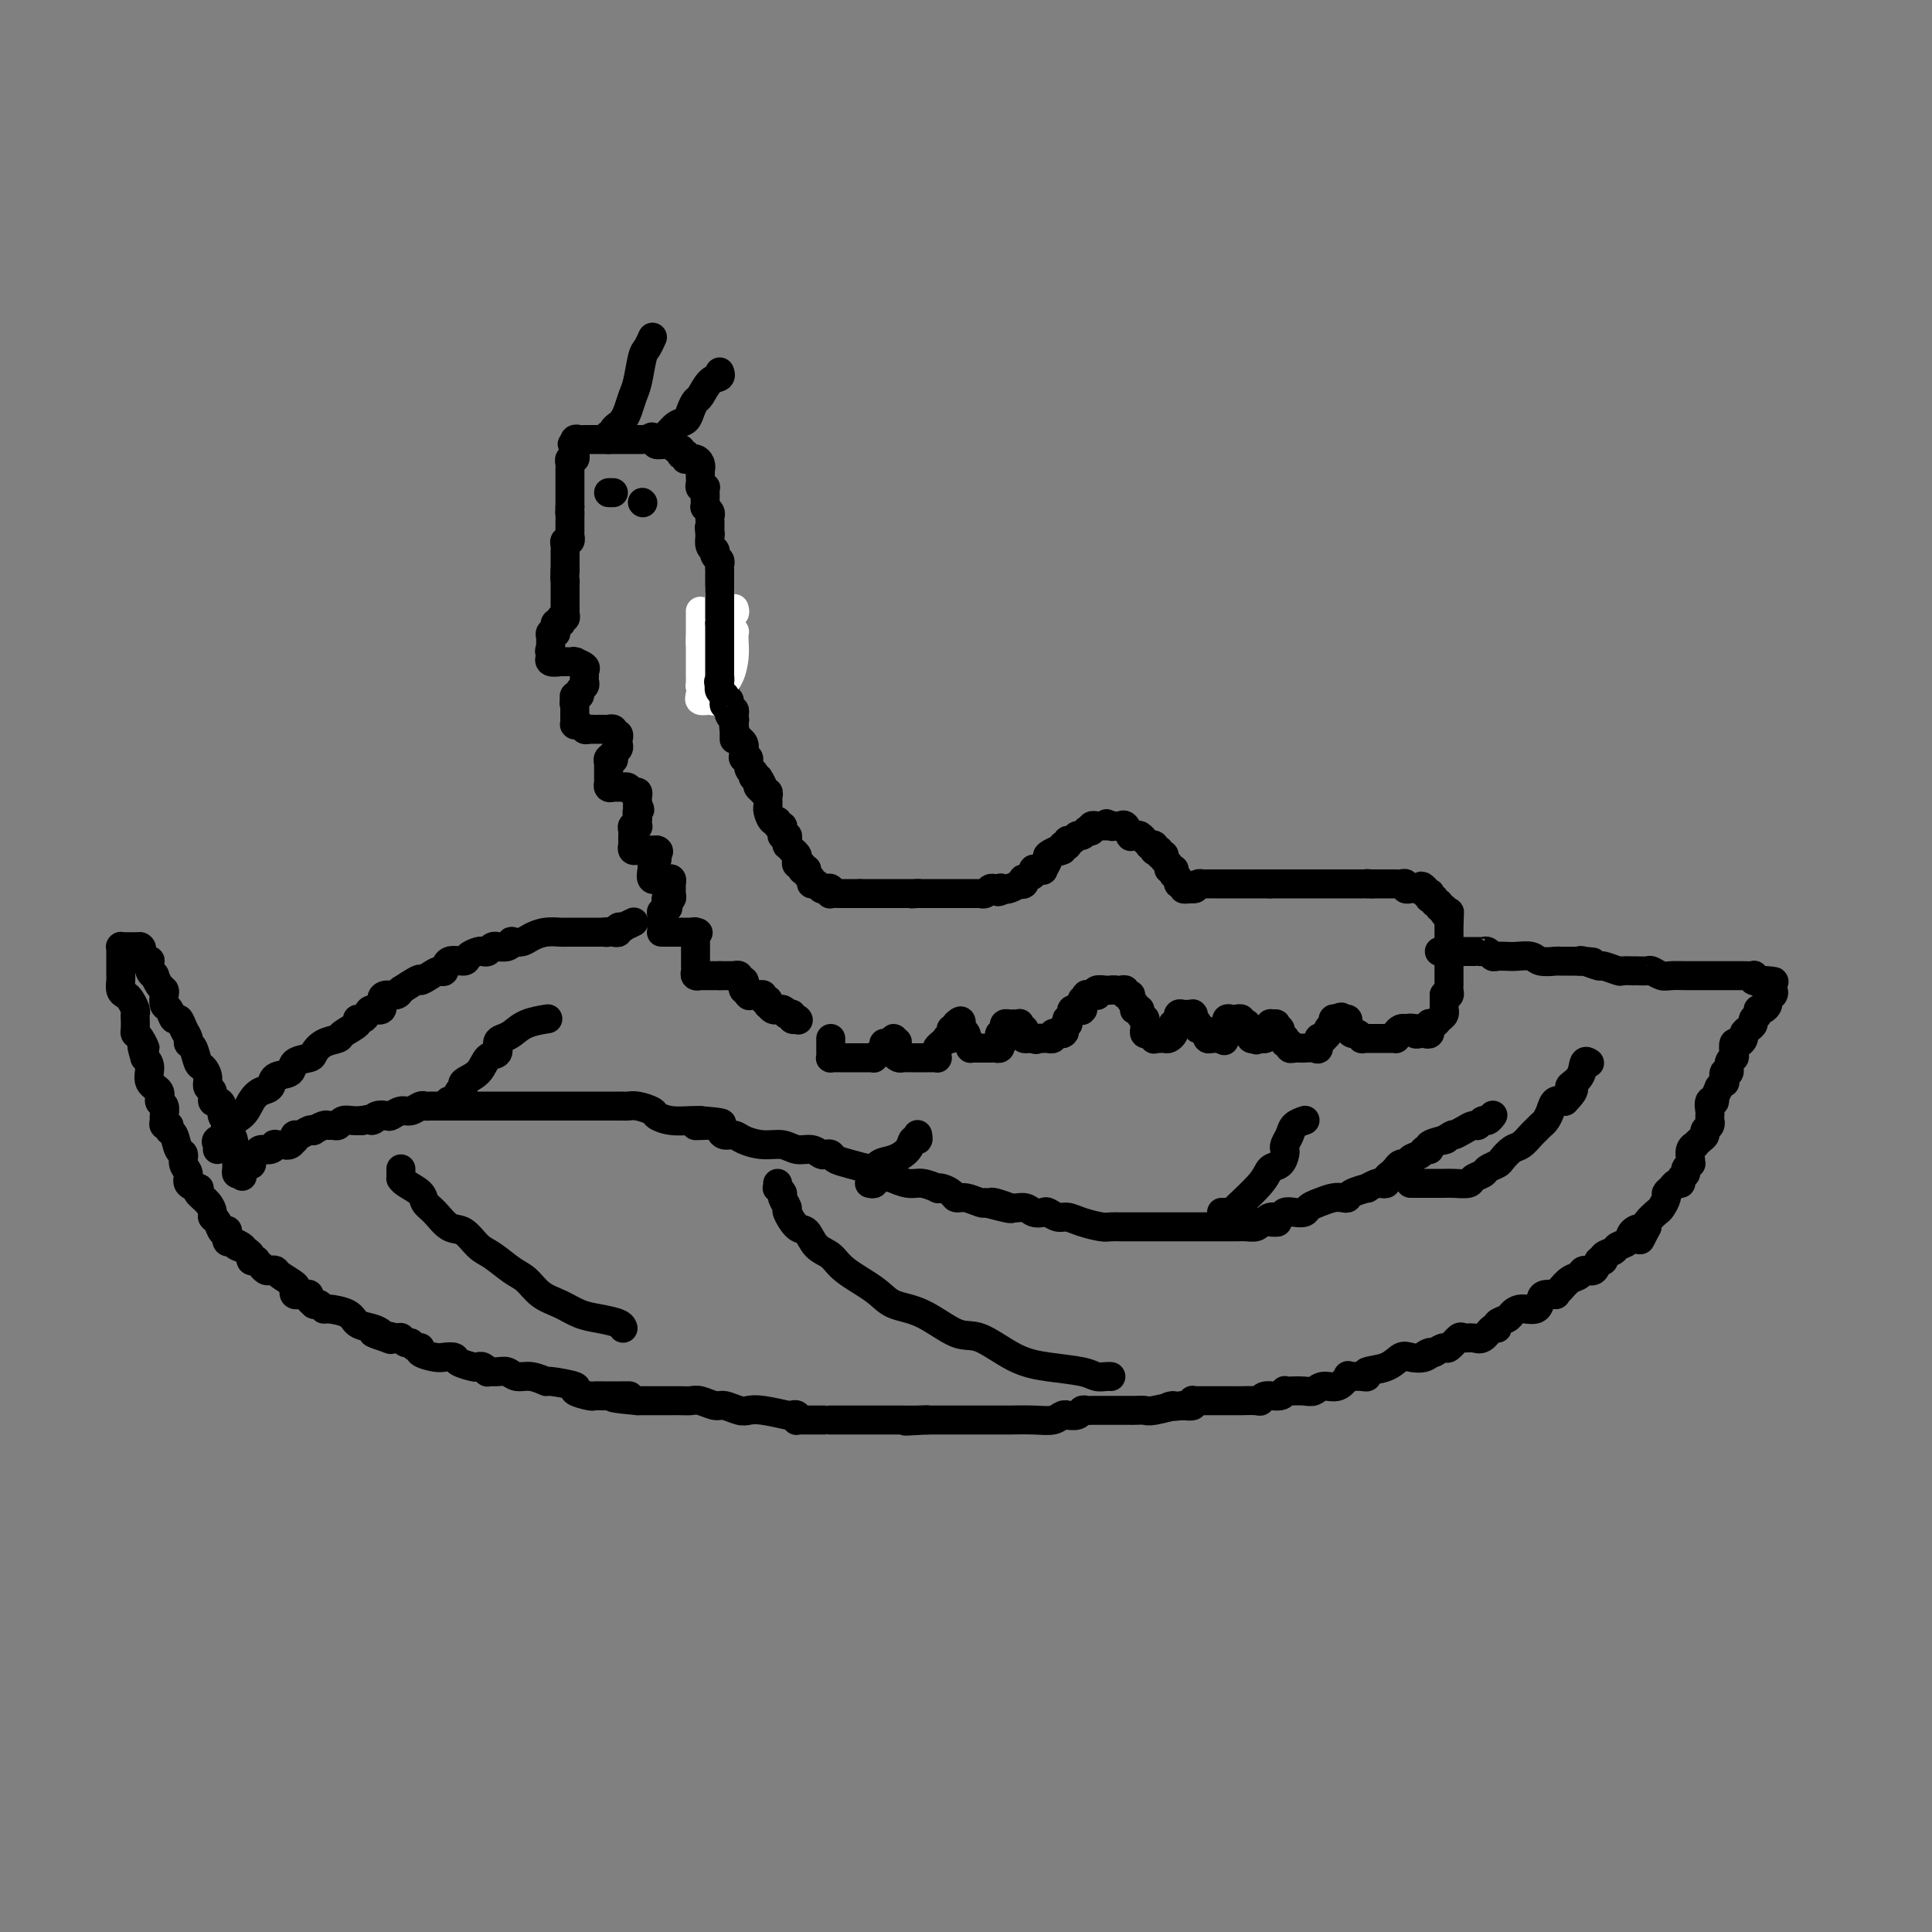 <svg viewBox='0 0 400 400' version='1.1' xmlns='http://www.w3.org/2000/svg' xmlns:xlink='http://www.w3.org/1999/xlink'><rect x="0" y="0" width="400" height="400" fill="#808080" stroke="none"/><g fill='none' stroke='#000000' stroke-width='6' stroke-linecap='round' stroke-linejoin='round'><path d='M172,215c-0.000,0.332 -0.001,0.663 0,1c0.001,0.337 0.003,0.679 0,1c-0.003,0.321 -0.012,0.622 0,1c0.012,0.378 0.046,0.833 0,1c-0.046,0.167 -0.171,0.045 0,0c0.171,-0.045 0.638,-0.012 1,0c0.362,0.012 0.617,0.003 1,0c0.383,-0.003 0.893,-0.001 1,0c0.107,0.001 -0.189,0.000 0,0c0.189,-0.000 0.863,0.000 1,0c0.137,-0.000 -0.264,-0.000 0,0c0.264,0.000 1.194,0.001 2,0c0.806,-0.001 1.486,-0.003 2,0c0.514,0.003 0.860,0.012 1,0c0.140,-0.012 0.075,-0.046 0,0c-0.075,0.046 -0.161,0.171 0,0c0.161,-0.171 0.569,-0.639 1,-1c0.431,-0.361 0.886,-0.616 1,-1c0.114,-0.384 -0.114,-0.897 0,-1c0.114,-0.103 0.569,0.203 1,0c0.431,-0.203 0.837,-0.915 1,-1c0.163,-0.085 0.081,0.458 0,1'/><path d='M185,216c1.543,-0.513 0.402,-0.295 0,0c-0.402,0.295 -0.065,0.668 0,1c0.065,0.332 -0.141,0.625 0,1c0.141,0.375 0.630,0.833 1,1c0.370,0.167 0.620,0.045 1,0c0.380,-0.045 0.891,-0.012 1,0c0.109,0.012 -0.182,0.003 0,0c0.182,-0.003 0.837,-0.001 1,0c0.163,0.001 -0.167,0.000 0,0c0.167,-0.000 0.833,-0.000 1,0c0.167,0.000 -0.163,0.000 0,0c0.163,-0.000 0.818,-0.000 1,0c0.182,0.000 -0.109,0.001 0,0c0.109,-0.001 0.618,-0.003 1,0c0.382,0.003 0.638,0.012 1,0c0.362,-0.012 0.832,-0.044 1,0c0.168,0.044 0.035,0.166 0,0c-0.035,-0.166 0.028,-0.619 0,-1c-0.028,-0.381 -0.147,-0.690 0,-1c0.147,-0.310 0.562,-0.622 1,-1c0.438,-0.378 0.901,-0.823 1,-1c0.099,-0.177 -0.166,-0.085 0,0c0.166,0.085 0.762,0.163 1,0c0.238,-0.163 0.116,-0.566 0,-1c-0.116,-0.434 -0.227,-0.900 0,-1c0.227,-0.100 0.792,0.165 1,0c0.208,-0.165 0.059,-0.762 0,-1c-0.059,-0.238 -0.030,-0.119 0,0'/><path d='M198,212c1.150,-1.147 1.026,-0.514 1,0c-0.026,0.514 0.044,0.907 0,1c-0.044,0.093 -0.204,-0.116 0,0c0.204,0.116 0.773,0.557 1,1c0.227,0.443 0.113,0.889 0,1c-0.113,0.111 -0.224,-0.114 0,0c0.224,0.114 0.782,0.566 1,1c0.218,0.434 0.096,0.848 0,1c-0.096,0.152 -0.165,0.041 0,0c0.165,-0.041 0.565,-0.011 1,0c0.435,0.011 0.904,0.003 1,0c0.096,-0.003 -0.182,-0.001 0,0c0.182,0.001 0.823,0.001 1,0c0.177,-0.001 -0.110,-0.003 0,0c0.110,0.003 0.617,0.011 1,0c0.383,-0.011 0.642,-0.041 1,0c0.358,0.041 0.817,0.155 1,0c0.183,-0.155 0.092,-0.577 0,-1'/><path d='M207,216c0.928,-0.095 0.248,0.167 0,0c-0.248,-0.167 -0.063,-0.762 0,-1c0.063,-0.238 0.003,-0.119 0,0c-0.003,0.119 0.051,0.238 0,0c-0.051,-0.238 -0.207,-0.834 0,-1c0.207,-0.166 0.776,0.099 1,0c0.224,-0.099 0.102,-0.562 0,-1c-0.102,-0.438 -0.185,-0.850 0,-1c0.185,-0.150 0.637,-0.036 1,0c0.363,0.036 0.637,-0.005 1,0c0.363,0.005 0.816,0.057 1,0c0.184,-0.057 0.101,-0.222 0,0c-0.101,0.222 -0.219,0.830 0,1c0.219,0.170 0.776,-0.098 1,0c0.224,0.098 0.115,0.562 0,1c-0.115,0.438 -0.237,0.849 0,1c0.237,0.151 0.833,0.041 1,0c0.167,-0.041 -0.095,-0.012 0,0c0.095,0.012 0.548,0.006 1,0'/><path d='M214,215c0.625,0.464 0.688,0.124 1,0c0.312,-0.124 0.872,-0.032 1,0c0.128,0.032 -0.177,0.005 0,0c0.177,-0.005 0.835,0.013 1,0c0.165,-0.013 -0.163,-0.056 0,0c0.163,0.056 0.817,0.211 1,0c0.183,-0.211 -0.105,-0.788 0,-1c0.105,-0.212 0.601,-0.061 1,0c0.399,0.061 0.699,0.030 1,0'/><path d='M220,214c0.867,-0.316 0.035,-0.606 0,-1c-0.035,-0.394 0.727,-0.893 1,-1c0.273,-0.107 0.057,0.178 0,0c-0.057,-0.178 0.045,-0.818 0,-1c-0.045,-0.182 -0.236,0.094 0,0c0.236,-0.094 0.901,-0.559 1,-1c0.099,-0.441 -0.367,-0.858 0,-1c0.367,-0.142 1.566,-0.009 2,0c0.434,0.009 0.102,-0.107 0,0c-0.102,0.107 0.024,0.435 0,0c-0.024,-0.435 -0.199,-1.633 0,-2c0.199,-0.367 0.770,0.098 1,0c0.230,-0.098 0.118,-0.759 0,-1c-0.118,-0.241 -0.241,-0.064 0,0c0.241,0.064 0.848,0.013 1,0c0.152,-0.013 -0.149,0.011 0,0c0.149,-0.011 0.748,-0.055 1,0c0.252,0.055 0.159,0.211 0,0c-0.159,-0.211 -0.382,-0.789 0,-1c0.382,-0.211 1.371,-0.057 2,0c0.629,0.057 0.900,0.015 1,0c0.100,-0.015 0.029,-0.004 0,0c-0.029,0.004 -0.014,0.002 0,0'/><path d='M230,205c0.957,-0.159 0.849,-0.057 1,0c0.151,0.057 0.562,0.068 1,0c0.438,-0.068 0.902,-0.214 1,0c0.098,0.214 -0.170,0.789 0,1c0.170,0.211 0.776,0.060 1,0c0.224,-0.060 0.064,-0.027 0,0c-0.064,0.027 -0.031,0.050 0,0c0.031,-0.050 0.060,-0.171 0,0c-0.060,0.171 -0.208,0.633 0,1c0.208,0.367 0.773,0.637 1,1c0.227,0.363 0.117,0.819 0,1c-0.117,0.181 -0.242,0.086 0,0c0.242,-0.086 0.849,-0.163 1,0c0.151,0.163 -0.156,0.565 0,1c0.156,0.435 0.774,0.904 1,1c0.226,0.096 0.060,-0.181 0,0c-0.060,0.181 -0.013,0.819 0,1c0.013,0.181 -0.007,-0.096 0,0c0.007,0.096 0.040,0.564 0,1c-0.040,0.436 -0.154,0.839 0,1c0.154,0.161 0.577,0.081 1,0'/><path d='M238,214c1.459,1.332 1.108,0.161 1,0c-0.108,-0.161 0.027,0.689 0,1c-0.027,0.311 -0.215,0.084 0,0c0.215,-0.084 0.832,-0.026 1,0c0.168,0.026 -0.112,0.018 0,0c0.112,-0.018 0.618,-0.046 1,0c0.382,0.046 0.641,0.166 1,0c0.359,-0.166 0.817,-0.619 1,-1c0.183,-0.381 0.092,-0.691 0,-1'/><path d='M243,213c0.790,-0.399 0.263,-0.895 0,-1c-0.263,-0.105 -0.264,0.182 0,0c0.264,-0.182 0.791,-0.833 1,-1c0.209,-0.167 0.098,0.151 0,0c-0.098,-0.151 -0.184,-0.772 0,-1c0.184,-0.228 0.638,-0.062 1,0c0.362,0.062 0.633,0.021 1,0c0.367,-0.021 0.829,-0.020 1,0c0.171,0.020 0.050,0.061 0,0c-0.050,-0.061 -0.028,-0.222 0,0c0.028,0.222 0.063,0.829 0,1c-0.063,0.171 -0.223,-0.094 0,0c0.223,0.094 0.831,0.546 1,1c0.169,0.454 -0.099,0.910 0,1c0.099,0.090 0.565,-0.186 1,0c0.435,0.186 0.838,0.834 1,1c0.162,0.166 0.081,-0.152 0,0c-0.081,0.152 -0.163,0.773 0,1c0.163,0.227 0.569,0.061 1,0c0.431,-0.061 0.885,-0.016 1,0c0.115,0.016 -0.110,0.005 0,0c0.110,-0.005 0.555,-0.002 1,0'/><path d='M253,215c0.924,0.823 0.234,0.379 0,0c-0.234,-0.379 -0.011,-0.694 0,-1c0.011,-0.306 -0.190,-0.604 0,-1c0.190,-0.396 0.773,-0.891 1,-1c0.227,-0.109 0.099,0.167 0,0c-0.099,-0.167 -0.170,-0.777 0,-1c0.170,-0.223 0.582,-0.060 1,0c0.418,0.060 0.843,0.016 1,0c0.157,-0.016 0.046,-0.005 0,0c-0.046,0.005 -0.027,0.005 0,0c0.027,-0.005 0.064,-0.015 0,0c-0.064,0.015 -0.227,0.056 0,0c0.227,-0.056 0.846,-0.208 1,0c0.154,0.208 -0.156,0.778 0,1c0.156,0.222 0.778,0.097 1,0c0.222,-0.097 0.044,-0.166 0,0c-0.044,0.166 0.044,0.566 0,1c-0.044,0.434 -0.222,0.901 0,1c0.222,0.099 0.844,-0.170 1,0c0.156,0.170 -0.154,0.777 0,1c0.154,0.223 0.772,0.060 1,0c0.228,-0.060 0.065,-0.017 0,0c-0.065,0.017 -0.033,0.009 0,0'/><path d='M260,215c0.405,0.619 -0.084,0.167 0,0c0.084,-0.167 0.741,-0.048 1,0c0.259,0.048 0.121,0.024 0,0c-0.121,-0.024 -0.225,-0.049 0,0c0.225,0.049 0.777,0.171 1,0c0.223,-0.171 0.115,-0.634 0,-1c-0.115,-0.366 -0.237,-0.634 0,-1c0.237,-0.366 0.833,-0.829 1,-1c0.167,-0.171 -0.095,-0.049 0,0c0.095,0.049 0.548,0.024 1,0'/><path d='M264,212c0.554,-0.226 -0.062,0.710 0,1c0.062,0.290 0.801,-0.066 1,0c0.199,0.066 -0.143,0.552 0,1c0.143,0.448 0.769,0.856 1,1c0.231,0.144 0.066,0.023 0,0c-0.066,-0.023 -0.033,0.050 0,0c0.033,-0.050 0.064,-0.224 0,0c-0.064,0.224 -0.225,0.845 0,1c0.225,0.155 0.835,-0.155 1,0c0.165,0.155 -0.115,0.774 0,1c0.115,0.226 0.626,0.060 1,0c0.374,-0.060 0.612,-0.014 1,0c0.388,0.014 0.926,-0.004 1,0c0.074,0.004 -0.316,0.029 0,0c0.316,-0.029 1.339,-0.113 2,0c0.661,0.113 0.961,0.423 1,0c0.039,-0.423 -0.182,-1.581 0,-2c0.182,-0.419 0.766,-0.101 1,0c0.234,0.101 0.119,-0.014 0,0c-0.119,0.014 -0.243,0.158 0,0c0.243,-0.158 0.852,-0.617 1,-1c0.148,-0.383 -0.167,-0.690 0,-1c0.167,-0.310 0.814,-0.622 1,-1c0.186,-0.378 -0.090,-0.822 0,-1c0.090,-0.178 0.545,-0.089 1,0'/><path d='M277,211c0.939,-0.912 0.788,-0.193 1,0c0.212,0.193 0.788,-0.142 1,0c0.212,0.142 0.060,0.760 0,1c-0.060,0.240 -0.027,0.102 0,0c0.027,-0.102 0.050,-0.167 0,0c-0.050,0.167 -0.172,0.567 0,1c0.172,0.433 0.639,0.901 1,1c0.361,0.099 0.617,-0.170 1,0c0.383,0.170 0.894,0.777 1,1c0.106,0.223 -0.193,0.060 0,0c0.193,-0.060 0.877,-0.016 1,0c0.123,0.016 -0.317,0.004 0,0c0.317,-0.004 1.390,-0.001 2,0c0.610,0.001 0.756,0.000 1,0c0.244,-0.000 0.587,-0.000 1,0c0.413,0.000 0.895,0.001 1,0c0.105,-0.001 -0.169,-0.003 0,0c0.169,0.003 0.780,0.011 1,0c0.220,-0.011 0.048,-0.042 0,0c-0.048,0.042 0.028,0.155 0,0c-0.028,-0.155 -0.161,-0.580 0,-1c0.161,-0.420 0.618,-0.834 1,-1c0.382,-0.166 0.691,-0.083 1,0'/><path d='M291,213c1.614,-0.308 1.150,-0.079 1,0c-0.150,0.079 0.015,0.007 0,0c-0.015,-0.007 -0.212,0.050 0,0c0.212,-0.050 0.831,-0.209 1,0c0.169,0.209 -0.112,0.784 0,1c0.112,0.216 0.619,0.073 1,0c0.381,-0.073 0.638,-0.076 1,0c0.362,0.076 0.828,0.230 1,0c0.172,-0.230 0.049,-0.846 0,-1c-0.049,-0.154 -0.024,0.152 0,0c0.024,-0.152 0.049,-0.761 0,-1c-0.049,-0.239 -0.171,-0.107 0,0c0.171,0.107 0.634,0.188 1,0c0.366,-0.188 0.634,-0.646 1,-1c0.366,-0.354 0.830,-0.606 1,-1c0.170,-0.394 0.046,-0.930 0,-1c-0.046,-0.070 -0.012,0.327 0,0c0.012,-0.327 0.004,-1.379 0,-2c-0.004,-0.621 -0.002,-0.810 0,-1'/><path d='M299,206c0.226,-0.571 0.793,0.001 1,0c0.207,-0.001 0.056,-0.575 0,-1c-0.056,-0.425 -0.015,-0.701 0,-1c0.015,-0.299 0.004,-0.623 0,-1c-0.004,-0.377 -0.001,-0.809 0,-1c0.001,-0.191 0.000,-0.142 0,0c-0.000,0.142 -0.000,0.375 0,0c0.000,-0.375 0.000,-1.358 0,-2c-0.000,-0.642 -0.000,-0.941 0,-1c0.000,-0.059 0.000,0.124 0,0c-0.000,-0.124 -0.000,-0.554 0,-1c0.000,-0.446 0.000,-0.907 0,-1c-0.000,-0.093 -0.000,0.183 0,0c0.000,-0.183 0.000,-0.823 0,-1c-0.000,-0.177 -0.000,0.110 0,0c0.000,-0.110 0.000,-0.617 0,-1c-0.000,-0.383 -0.000,-0.641 0,-1c0.000,-0.359 0.000,-0.817 0,-1c-0.000,-0.183 -0.000,-0.090 0,0c0.000,0.090 0.000,0.178 0,0c-0.000,-0.178 -0.000,-0.622 0,-1c0.000,-0.378 0.000,-0.689 0,-1'/><path d='M300,191c0.159,-2.486 0.057,-1.202 0,-1c-0.057,0.202 -0.068,-0.677 0,-1c0.068,-0.323 0.215,-0.091 0,0c-0.215,0.091 -0.794,0.039 -1,0c-0.206,-0.039 -0.040,-0.067 0,0c0.040,0.067 -0.046,0.229 0,0c0.046,-0.229 0.224,-0.850 0,-1c-0.224,-0.150 -0.848,0.170 -1,0c-0.152,-0.170 0.170,-0.830 0,-1c-0.170,-0.170 -0.830,0.152 -1,0c-0.170,-0.152 0.150,-0.776 0,-1c-0.150,-0.224 -0.771,-0.046 -1,0c-0.229,0.046 -0.065,-0.039 0,0c0.065,0.039 0.031,0.204 0,0c-0.031,-0.204 -0.060,-0.776 0,-1c0.060,-0.224 0.208,-0.099 0,0c-0.208,0.099 -0.774,0.171 -1,0c-0.226,-0.171 -0.113,-0.586 0,-1'/><path d='M295,184c-0.956,-1.083 -0.845,-0.290 -1,0c-0.155,0.290 -0.576,0.077 -1,0c-0.424,-0.077 -0.850,-0.020 -1,0c-0.150,0.020 -0.025,0.002 0,0c0.025,-0.002 -0.049,0.014 0,0c0.049,-0.014 0.220,-0.056 0,0c-0.220,0.056 -0.830,0.211 -1,0c-0.170,-0.211 0.099,-0.789 0,-1c-0.099,-0.211 -0.565,-0.057 -1,0c-0.435,0.057 -0.839,0.015 -1,0c-0.161,-0.015 -0.081,-0.004 0,0c0.081,0.004 0.161,0.001 0,0c-0.161,-0.001 -0.564,-0.000 -1,0c-0.436,0.000 -0.904,0.000 -1,0c-0.096,-0.000 0.182,-0.000 0,0c-0.182,0.000 -0.822,0.000 -1,0c-0.178,-0.000 0.106,-0.000 0,0c-0.106,0.000 -0.602,0.000 -1,0c-0.398,-0.000 -0.699,-0.000 -1,0'/><path d='M284,183c-1.925,-0.155 -1.237,-0.041 -1,0c0.237,0.041 0.022,0.011 0,0c-0.022,-0.011 0.148,-0.003 0,0c-0.148,0.003 -0.613,0.001 -1,0c-0.387,-0.001 -0.695,-0.000 -1,0c-0.305,0.000 -0.606,0.000 -1,0c-0.394,-0.000 -0.880,-0.000 -1,0c-0.120,0.000 0.126,0.000 0,0c-0.126,-0.000 -0.625,-0.000 -1,0c-0.375,0.000 -0.625,0.000 -1,0c-0.375,-0.000 -0.875,-0.000 -1,0c-0.125,0.000 0.125,0.000 0,0c-0.125,-0.000 -0.625,-0.000 -1,0c-0.375,0.000 -0.625,0.000 -1,0c-0.375,-0.000 -0.875,-0.000 -1,0c-0.125,0.000 0.125,0.000 0,0c-0.125,-0.000 -0.625,-0.000 -1,0c-0.375,0.000 -0.625,0.000 -1,0c-0.375,-0.000 -0.874,-0.000 -1,0c-0.126,0.000 0.121,0.000 0,0c-0.121,-0.000 -0.610,-0.000 -1,0c-0.390,0.000 -0.682,0.000 -1,0c-0.318,-0.000 -0.663,0.000 -1,0c-0.337,0.000 -0.668,0.000 -1,0c-0.332,0.000 -0.666,0.000 -1,0c-0.334,0.000 -0.667,0.000 -1,0c-0.333,0.000 -0.667,0.000 -1,0'/><path d='M263,183c-3.128,0.000 -0.449,0.000 0,0c0.449,-0.000 -1.334,-0.000 -2,0c-0.666,0.000 -0.216,0.000 -1,0c-0.784,-0.000 -2.803,-0.000 -4,0c-1.197,0.000 -1.573,0.000 -2,0c-0.427,-0.000 -0.906,-0.000 -1,0c-0.094,0.000 0.196,0.000 0,0c-0.196,-0.000 -0.879,-0.001 -1,0c-0.121,0.001 0.318,0.003 0,0c-0.318,-0.003 -1.395,-0.011 -2,0c-0.605,0.011 -0.740,0.041 -1,0c-0.260,-0.041 -0.646,-0.155 -1,0c-0.354,0.155 -0.677,0.577 -1,1'/><path d='M247,184c-2.487,0.153 -0.704,0.037 0,0c0.704,-0.037 0.328,0.005 0,0c-0.328,-0.005 -0.609,-0.057 -1,0c-0.391,0.057 -0.893,0.221 -1,0c-0.107,-0.221 0.182,-0.829 0,-1c-0.182,-0.171 -0.833,0.094 -1,0c-0.167,-0.094 0.151,-0.547 0,-1c-0.151,-0.453 -0.771,-0.906 -1,-1c-0.229,-0.094 -0.065,0.172 0,0c0.065,-0.172 0.033,-0.781 0,-1c-0.033,-0.219 -0.065,-0.048 0,0c0.065,0.048 0.227,-0.029 0,0c-0.227,0.029 -0.844,0.162 -1,0c-0.156,-0.162 0.150,-0.621 0,-1c-0.150,-0.379 -0.757,-0.680 -1,-1c-0.243,-0.320 -0.121,-0.660 0,-1'/><path d='M241,177c-1.171,-1.023 -1.097,-0.082 -1,0c0.097,0.082 0.218,-0.696 0,-1c-0.218,-0.304 -0.775,-0.133 -1,0c-0.225,0.133 -0.117,0.228 0,0c0.117,-0.228 0.242,-0.778 0,-1c-0.242,-0.222 -0.853,-0.116 -1,0c-0.147,0.116 0.168,0.241 0,0c-0.168,-0.241 -0.819,-0.849 -1,-1c-0.181,-0.151 0.109,0.155 0,0c-0.109,-0.155 -0.617,-0.772 -1,-1c-0.383,-0.228 -0.642,-0.069 -1,0c-0.358,0.069 -0.817,0.047 -1,0c-0.183,-0.047 -0.090,-0.118 0,0c0.090,0.118 0.179,0.424 0,0c-0.179,-0.424 -0.625,-1.578 -1,-2c-0.375,-0.422 -0.678,-0.114 -1,0c-0.322,0.114 -0.663,0.032 -1,0c-0.337,-0.032 -0.668,-0.016 -1,0'/><path d='M230,171c-1.709,-0.928 -0.481,-0.248 0,0c0.481,0.248 0.216,0.066 0,0c-0.216,-0.066 -0.382,-0.014 -1,0c-0.618,0.014 -1.686,-0.010 -2,0c-0.314,0.010 0.127,0.054 0,0c-0.127,-0.054 -0.822,-0.207 -1,0c-0.178,0.207 0.159,0.772 0,1c-0.159,0.228 -0.816,0.118 -1,0c-0.184,-0.118 0.105,-0.243 0,0c-0.105,0.243 -0.602,0.853 -1,1c-0.398,0.147 -0.695,-0.171 -1,0c-0.305,0.171 -0.617,0.831 -1,1c-0.383,0.169 -0.838,-0.152 -1,0c-0.162,0.152 -0.029,0.775 0,1c0.029,0.225 -0.044,0.050 0,0c0.044,-0.050 0.204,0.025 0,0c-0.204,-0.025 -0.773,-0.150 -1,0c-0.227,0.150 -0.114,0.575 0,1'/><path d='M220,176c-1.647,0.720 -0.766,0.021 -1,0c-0.234,-0.021 -1.583,0.635 -2,1c-0.417,0.365 0.100,0.437 0,1c-0.100,0.563 -0.815,1.615 -1,2c-0.185,0.385 0.161,0.103 0,0c-0.161,-0.103 -0.828,-0.028 -1,0c-0.172,0.028 0.152,0.010 0,0c-0.152,-0.010 -0.780,-0.013 -1,0c-0.220,0.013 -0.031,0.041 0,0c0.031,-0.041 -0.096,-0.151 0,0c0.096,0.151 0.414,0.563 0,1c-0.414,0.437 -1.559,0.901 -2,1c-0.441,0.099 -0.177,-0.166 0,0c0.177,0.166 0.269,0.763 0,1c-0.269,0.237 -0.897,0.115 -1,0c-0.103,-0.115 0.318,-0.223 0,0c-0.318,0.223 -1.377,0.778 -2,1c-0.623,0.222 -0.812,0.111 -1,0'/><path d='M208,184c-2.084,1.238 -1.293,0.332 -1,0c0.293,-0.332 0.090,-0.090 0,0c-0.090,0.090 -0.065,0.028 0,0c0.065,-0.028 0.171,-0.022 0,0c-0.171,0.022 -0.619,0.058 -1,0c-0.381,-0.058 -0.694,-0.212 -1,0c-0.306,0.212 -0.606,0.789 -1,1c-0.394,0.211 -0.882,0.057 -1,0c-0.118,-0.057 0.135,-0.015 0,0c-0.135,0.015 -0.657,0.004 -1,0c-0.343,-0.004 -0.506,-0.001 -1,0c-0.494,0.001 -1.319,0.000 -2,0c-0.681,-0.000 -1.218,-0.000 -2,0c-0.782,0.000 -1.807,0.000 -3,0c-1.193,-0.000 -2.552,-0.000 -3,0c-0.448,0.000 0.015,0.000 0,0c-0.015,-0.000 -0.507,-0.000 -1,0'/><path d='M190,185c-2.737,0.155 -0.578,0.041 0,0c0.578,-0.041 -0.424,-0.011 -1,0c-0.576,0.011 -0.724,0.003 -1,0c-0.276,-0.003 -0.679,-0.001 -1,0c-0.321,0.001 -0.558,0.000 -1,0c-0.442,-0.000 -1.087,-0.000 -2,0c-0.913,0.000 -2.092,0.000 -3,0c-0.908,-0.000 -1.545,-0.000 -2,0c-0.455,0.000 -0.727,0.000 -1,0'/><path d='M178,185c-1.806,-0.000 -0.320,-0.000 0,0c0.320,0.000 -0.527,0.001 -1,0c-0.473,-0.001 -0.571,-0.004 -1,0c-0.429,0.004 -1.190,0.015 -2,0c-0.810,-0.015 -1.670,-0.055 -2,0c-0.330,0.055 -0.130,0.207 0,0c0.130,-0.207 0.188,-0.773 0,-1c-0.188,-0.227 -0.624,-0.117 -1,0c-0.376,0.117 -0.693,0.239 -1,0c-0.307,-0.239 -0.604,-0.838 -1,-1c-0.396,-0.162 -0.891,0.114 -1,0c-0.109,-0.114 0.167,-0.618 0,-1c-0.167,-0.382 -0.776,-0.641 -1,-1c-0.224,-0.359 -0.064,-0.817 0,-1c0.064,-0.183 0.032,-0.092 0,0'/><path d='M167,180c-1.924,-0.791 -1.234,-0.267 -1,0c0.234,0.267 0.011,0.279 0,0c-0.011,-0.279 0.189,-0.849 0,-1c-0.189,-0.151 -0.768,0.118 -1,0c-0.232,-0.118 -0.119,-0.624 0,-1c0.119,-0.376 0.242,-0.622 0,-1c-0.242,-0.378 -0.850,-0.889 -1,-1c-0.150,-0.111 0.157,0.177 0,0c-0.157,-0.177 -0.778,-0.818 -1,-1c-0.222,-0.182 -0.045,0.096 0,0c0.045,-0.096 -0.041,-0.564 0,-1c0.041,-0.436 0.208,-0.839 0,-1c-0.208,-0.161 -0.792,-0.081 -1,0c-0.208,0.081 -0.041,0.161 0,0c0.041,-0.161 -0.044,-0.563 0,-1c0.044,-0.437 0.218,-0.908 0,-1c-0.218,-0.092 -0.829,0.196 -1,0c-0.171,-0.196 0.098,-0.875 0,-1c-0.098,-0.125 -0.562,0.303 -1,0c-0.438,-0.303 -0.850,-1.338 -1,-2c-0.150,-0.662 -0.039,-0.952 0,-1c0.039,-0.048 0.007,0.146 0,0c-0.007,-0.146 0.012,-0.630 0,-1c-0.012,-0.370 -0.055,-0.625 0,-1c0.055,-0.375 0.207,-0.870 0,-1c-0.207,-0.130 -0.773,0.106 -1,0c-0.227,-0.106 -0.113,-0.553 0,-1'/><path d='M158,163c-1.331,-2.647 -0.160,-0.766 0,0c0.160,0.766 -0.693,0.417 -1,0c-0.307,-0.417 -0.068,-0.900 0,-1c0.068,-0.100 -0.033,0.184 0,0c0.033,-0.184 0.201,-0.836 0,-1c-0.201,-0.164 -0.771,0.158 -1,0c-0.229,-0.158 -0.118,-0.798 0,-1c0.118,-0.202 0.241,0.035 0,0c-0.241,-0.035 -0.848,-0.342 -1,-1c-0.152,-0.658 0.152,-1.669 0,-2c-0.152,-0.331 -0.759,0.016 -1,0c-0.241,-0.016 -0.116,-0.395 0,-1c0.116,-0.605 0.224,-1.437 0,-2c-0.224,-0.563 -0.778,-0.859 -1,-1c-0.222,-0.141 -0.112,-0.128 0,0c0.112,0.128 0.226,0.370 0,0c-0.226,-0.370 -0.791,-1.352 -1,-2c-0.209,-0.648 -0.060,-0.961 0,-1c0.060,-0.039 0.031,0.197 0,0c-0.031,-0.197 -0.065,-0.826 0,-1c0.065,-0.174 0.228,0.108 0,0c-0.228,-0.108 -0.846,-0.606 -1,-1c-0.154,-0.394 0.154,-0.683 0,-1c-0.154,-0.317 -0.772,-0.662 -1,-1c-0.228,-0.338 -0.065,-0.668 0,-1c0.065,-0.332 0.033,-0.666 0,-1'/><path d='M150,144c-1.254,-2.892 -0.389,-0.621 0,0c0.389,0.621 0.300,-0.408 0,-1c-0.300,-0.592 -0.813,-0.747 -1,-1c-0.187,-0.253 -0.050,-0.603 0,-1c0.050,-0.397 0.013,-0.841 0,-1c-0.013,-0.159 -0.004,-0.031 0,0c0.004,0.031 0.001,-0.033 0,0c-0.001,0.033 -0.000,0.163 0,0c0.000,-0.163 0.000,-0.621 0,-1c-0.000,-0.379 -0.000,-0.680 0,-1c0.000,-0.320 0.000,-0.660 0,-1'/><path d='M149,137c-0.155,-1.036 -0.041,-0.126 0,0c0.041,0.126 0.011,-0.530 0,-1c-0.011,-0.470 -0.003,-0.752 0,-1c0.003,-0.248 0.001,-0.462 0,-1c-0.001,-0.538 -0.000,-1.401 0,-2c0.000,-0.599 0.000,-0.934 0,-1c-0.000,-0.066 -0.000,0.136 0,0c0.000,-0.136 0.000,-0.611 0,-1c-0.000,-0.389 -0.000,-0.692 0,-1c0.000,-0.308 0.000,-0.621 0,-1c-0.000,-0.379 -0.000,-0.823 0,-1c0.000,-0.177 0.000,-0.086 0,0c-0.000,0.086 -0.000,0.167 0,0c0.000,-0.167 0.000,-0.584 0,-1c-0.000,-0.416 -0.000,-0.833 0,-1c0.000,-0.167 0.000,-0.083 0,0'/><path d='M151,145c-0.423,-0.032 -0.845,-0.063 -1,0c-0.155,0.063 -0.042,0.221 0,0c0.042,-0.221 0.012,-0.819 0,-1c-0.012,-0.181 -0.007,0.057 0,0c0.007,-0.057 0.016,-0.407 0,-1c-0.016,-0.593 -0.056,-1.427 0,-2c0.056,-0.573 0.207,-0.885 0,-1c-0.207,-0.115 -0.774,-0.033 -1,0c-0.226,0.033 -0.113,0.016 0,0'/></g>
<g fill='none' stroke='#FFFFFF' stroke-width='6' stroke-linecap='round' stroke-linejoin='round'><path d='M152,126c0.114,0.380 0.228,0.760 0,1c-0.228,0.240 -0.797,0.341 -1,1c-0.203,0.659 -0.040,1.875 0,3c0.040,1.125 -0.042,2.157 0,3c0.042,0.843 0.207,1.496 0,2c-0.207,0.504 -0.787,0.860 -1,1c-0.213,0.140 -0.061,0.065 0,0c0.061,-0.065 0.030,-0.121 0,-1c-0.030,-0.879 -0.061,-2.580 0,-4c0.061,-1.420 0.213,-2.559 0,-4c-0.213,-1.441 -0.789,-3.184 -1,-4c-0.211,-0.816 -0.055,-0.707 0,-1c0.055,-0.293 0.011,-0.990 0,-1c-0.011,-0.010 0.012,0.668 0,1c-0.012,0.332 -0.060,0.319 0,1c0.060,0.681 0.227,2.057 0,3c-0.227,0.943 -0.848,1.451 -1,2c-0.152,0.549 0.165,1.137 0,2c-0.165,0.863 -0.814,2.002 -1,3c-0.186,0.998 0.090,1.857 0,2c-0.090,0.143 -0.545,-0.428 -1,-1'/><path d='M146,135c-0.691,1.595 -0.917,0.082 -1,-1c-0.083,-1.082 -0.022,-1.734 0,-3c0.022,-1.266 0.006,-3.146 0,-4c-0.006,-0.854 -0.002,-0.683 0,0c0.002,0.683 0.000,1.879 0,3c-0.000,1.121 -0.000,2.166 0,3c0.000,0.834 0.000,1.456 0,2c-0.000,0.544 -0.000,1.011 0,2c0.000,0.989 0.000,2.500 0,3c-0.000,0.500 -0.001,-0.010 0,0c0.001,0.010 0.003,0.538 0,1c-0.003,0.462 -0.012,0.856 0,1c0.012,0.144 0.044,0.039 0,0c-0.044,-0.039 -0.166,-0.010 0,0c0.166,0.010 0.619,0.003 1,0c0.381,-0.003 0.691,-0.001 1,0'/><path d='M147,142c0.477,2.325 0.669,0.637 1,0c0.331,-0.637 0.803,-0.223 1,0c0.197,0.223 0.121,0.256 0,0c-0.121,-0.256 -0.288,-0.803 0,-1c0.288,-0.197 1.031,-0.046 1,0c-0.031,0.046 -0.835,-0.012 -1,0c-0.165,0.012 0.310,0.093 0,0c-0.310,-0.093 -1.405,-0.361 -2,0c-0.595,0.361 -0.689,1.350 -1,2c-0.311,0.650 -0.840,0.960 -1,1c-0.160,0.040 0.050,-0.191 0,0c-0.050,0.191 -0.361,0.803 0,1c0.361,0.197 1.393,-0.023 2,0c0.607,0.023 0.790,0.288 1,0c0.210,-0.288 0.448,-1.128 1,-2c0.552,-0.872 1.416,-1.775 2,-3c0.584,-1.225 0.886,-2.770 1,-4c0.114,-1.230 0.041,-2.144 0,-3c-0.041,-0.856 -0.049,-1.654 0,-2c0.049,-0.346 0.157,-0.242 0,0c-0.157,0.242 -0.578,0.621 -1,1'/><path d='M151,132c0.525,-1.746 0.337,0.390 0,2c-0.337,1.610 -0.822,2.695 -1,3c-0.178,0.305 -0.048,-0.170 0,0c0.048,0.170 0.014,0.985 0,1c-0.014,0.015 -0.007,-0.770 0,-1c0.007,-0.230 0.016,0.096 0,0c-0.016,-0.096 -0.056,-0.613 0,-1c0.056,-0.387 0.207,-0.643 0,-1c-0.207,-0.357 -0.774,-0.816 -1,-1c-0.226,-0.184 -0.113,-0.092 0,0'/></g>
<g fill='none' stroke='#000000' stroke-width='6' stroke-linecap='round' stroke-linejoin='round'><path d='M152,153c0.000,-0.025 0.000,-0.049 0,0c0.000,0.049 0.000,0.172 0,0c0.000,-0.172 0.000,-0.637 0,-1c0.000,-0.363 0.000,-0.623 0,-1c0.000,-0.377 0.000,-0.871 0,-1c0.000,-0.129 0.000,0.106 0,0c0.000,-0.106 0.000,-0.553 0,-1'/><path d='M152,149c0.004,-0.574 0.015,-0.009 0,0c-0.015,0.009 -0.056,-0.537 0,-1c0.056,-0.463 0.207,-0.841 0,-1c-0.207,-0.159 -0.773,-0.098 -1,0c-0.227,0.098 -0.114,0.232 0,0c0.114,-0.232 0.228,-0.832 0,-1c-0.228,-0.168 -0.797,0.096 -1,0c-0.203,-0.096 -0.041,-0.550 0,-1c0.041,-0.450 -0.041,-0.894 0,-1c0.041,-0.106 0.203,0.125 0,0c-0.203,-0.125 -0.772,-0.607 -1,-1c-0.228,-0.393 -0.114,-0.696 0,-1'/><path d='M149,142c-0.464,-1.245 -0.124,-0.858 0,-1c0.124,-0.142 0.033,-0.813 0,-1c-0.033,-0.187 -0.009,0.109 0,0c0.009,-0.109 0.002,-0.621 0,-1c-0.002,-0.379 -0.001,-0.623 0,-1c0.001,-0.377 0.000,-0.888 0,-1c-0.000,-0.112 -0.000,0.176 0,0c0.000,-0.176 0.000,-0.816 0,-1c-0.000,-0.184 -0.000,0.088 0,0c0.000,-0.088 0.000,-0.535 0,-1c-0.000,-0.465 -0.000,-0.948 0,-1c0.000,-0.052 0.000,0.327 0,0c-0.000,-0.327 -0.000,-1.358 0,-2c0.000,-0.642 0.000,-0.893 0,-1c-0.000,-0.107 -0.000,-0.070 0,0c0.000,0.070 0.000,0.173 0,0c-0.000,-0.173 -0.000,-0.621 0,-1c0.000,-0.379 0.000,-0.690 0,-1'/><path d='M149,129c0.000,-2.173 0.000,-1.107 0,-1c-0.000,0.107 -0.000,-0.746 0,-1c0.000,-0.254 0.000,0.091 0,0c-0.000,-0.091 -0.000,-0.617 0,-1c0.000,-0.383 0.000,-0.624 0,-1c-0.000,-0.376 -0.000,-0.888 0,-1c0.000,-0.112 0.000,0.176 0,0c-0.000,-0.176 -0.000,-0.816 0,-1c0.000,-0.184 0.000,0.088 0,0c-0.000,-0.088 -0.000,-0.535 0,-1c0.000,-0.465 0.000,-0.947 0,-1c-0.000,-0.053 -0.000,0.323 0,0c0.000,-0.323 0.001,-1.343 0,-2c-0.001,-0.657 -0.004,-0.949 0,-1c0.004,-0.051 0.015,0.140 0,0c-0.015,-0.140 -0.057,-0.612 0,-1c0.057,-0.388 0.212,-0.692 0,-1c-0.212,-0.308 -0.793,-0.620 -1,-1c-0.207,-0.380 -0.041,-0.827 0,-1c0.041,-0.173 -0.041,-0.071 0,0c0.041,0.071 0.207,0.112 0,0c-0.207,-0.112 -0.786,-0.376 -1,-1c-0.214,-0.624 -0.061,-1.607 0,-2c0.061,-0.393 0.031,-0.197 0,0'/><path d='M147,111c-0.309,-3.023 -0.083,-1.580 0,-1c0.083,0.580 0.022,0.296 0,0c-0.022,-0.296 -0.005,-0.604 0,-1c0.005,-0.396 -0.002,-0.881 0,-1c0.002,-0.119 0.015,0.126 0,0c-0.015,-0.126 -0.057,-0.625 0,-1c0.057,-0.375 0.211,-0.625 0,-1c-0.211,-0.375 -0.789,-0.874 -1,-1c-0.211,-0.126 -0.057,0.120 0,0c0.057,-0.120 0.016,-0.607 0,-1c-0.016,-0.393 -0.008,-0.693 0,-1c0.008,-0.307 0.016,-0.621 0,-1c-0.016,-0.379 -0.057,-0.822 0,-1c0.057,-0.178 0.211,-0.090 0,0c-0.211,0.090 -0.789,0.182 -1,0c-0.211,-0.182 -0.057,-0.636 0,-1c0.057,-0.364 0.015,-0.636 0,-1c-0.015,-0.364 -0.004,-0.818 0,-1c0.004,-0.182 0.002,-0.091 0,0'/><path d='M145,98c-0.321,-2.193 -0.123,-1.176 0,-1c0.123,0.176 0.173,-0.489 0,-1c-0.173,-0.511 -0.568,-0.868 -1,-1c-0.432,-0.132 -0.899,-0.039 -1,0c-0.101,0.039 0.165,0.024 0,0c-0.165,-0.024 -0.762,-0.058 -1,0c-0.238,0.058 -0.115,0.208 0,0c0.115,-0.208 0.224,-0.773 0,-1c-0.224,-0.227 -0.782,-0.117 -1,0c-0.218,0.117 -0.096,0.242 0,0c0.096,-0.242 0.168,-0.849 0,-1c-0.168,-0.151 -0.574,0.156 -1,0c-0.426,-0.156 -0.871,-0.774 -1,-1c-0.129,-0.226 0.056,-0.060 0,0c-0.056,0.060 -0.355,0.013 -1,0c-0.645,-0.013 -1.637,0.007 -2,0c-0.363,-0.007 -0.098,-0.040 0,0c0.098,0.040 0.028,0.154 0,0c-0.028,-0.154 -0.014,-0.577 0,-1'/><path d='M136,91c-1.570,-1.083 -0.995,-0.290 -1,0c-0.005,0.290 -0.589,0.078 -1,0c-0.411,-0.078 -0.649,-0.021 -1,0c-0.351,0.021 -0.815,0.006 -1,0c-0.185,-0.006 -0.091,-0.001 0,0c0.091,0.001 0.179,0.000 0,0c-0.179,-0.000 -0.626,-0.000 -1,0c-0.374,0.000 -0.673,0.000 -1,0c-0.327,-0.000 -0.680,-0.000 -1,0c-0.320,0.000 -0.608,0.000 -1,0c-0.392,-0.000 -0.889,-0.000 -1,0c-0.111,0.000 0.162,0.000 0,0c-0.162,-0.000 -0.761,-0.000 -1,0c-0.239,0.000 -0.120,0.000 0,0'/><path d='M126,91c-1.729,-0.000 -1.051,-0.000 -1,0c0.051,0.000 -0.525,0.000 -1,0c-0.475,-0.000 -0.848,-0.000 -1,0c-0.152,0.000 -0.082,0.000 0,0c0.082,-0.000 0.176,-0.001 0,0c-0.176,0.001 -0.622,0.004 -1,0c-0.378,-0.004 -0.690,-0.015 -1,0c-0.310,0.015 -0.619,0.056 -1,0c-0.381,-0.056 -0.833,-0.207 -1,0c-0.167,0.207 -0.048,0.774 0,1c0.048,0.226 0.024,0.113 0,0'/><path d='M119,92c-1.083,0.112 -0.289,-0.110 0,0c0.289,0.110 0.074,0.550 0,1c-0.074,0.450 -0.006,0.909 0,1c0.006,0.091 -0.051,-0.187 0,0c0.051,0.187 0.210,0.837 0,1c-0.210,0.163 -0.788,-0.163 -1,0c-0.212,0.163 -0.057,0.813 0,1c0.057,0.187 0.015,-0.091 0,0c-0.015,0.091 -0.004,0.549 0,1c0.004,0.451 0.001,0.895 0,1c-0.001,0.105 -0.000,-0.130 0,0c0.000,0.130 0.000,0.626 0,1c-0.000,0.374 -0.000,0.625 0,1c0.000,0.375 0.000,0.874 0,1c-0.000,0.126 -0.000,-0.120 0,0c0.000,0.120 0.000,0.607 0,1c-0.000,0.393 -0.000,0.694 0,1c0.000,0.306 0.000,0.618 0,1c-0.000,0.382 -0.000,0.834 0,1c0.000,0.166 0.000,0.048 0,0c-0.000,-0.048 -0.000,-0.024 0,0'/><path d='M118,105c-0.155,2.196 -0.041,1.185 0,1c0.041,-0.185 0.011,0.457 0,1c-0.011,0.543 -0.003,0.987 0,1c0.003,0.013 0.001,-0.404 0,0c-0.001,0.404 0.001,1.629 0,2c-0.001,0.371 -0.004,-0.112 0,0c0.004,0.112 0.015,0.817 0,1c-0.015,0.183 -0.057,-0.158 0,0c0.057,0.158 0.211,0.813 0,1c-0.211,0.187 -0.789,-0.094 -1,0c-0.211,0.094 -0.057,0.564 0,1c0.057,0.436 0.015,0.838 0,1c-0.015,0.162 -0.004,0.085 0,0c0.004,-0.085 0.001,-0.177 0,0c-0.001,0.177 -0.000,0.622 0,1c0.000,0.378 0.000,0.690 0,1c-0.000,0.310 -0.000,0.619 0,1c0.000,0.381 0.000,0.833 0,1c-0.000,0.167 -0.000,0.048 0,0c0.000,-0.048 0.000,-0.024 0,0'/><path d='M117,118c-0.155,2.394 -0.041,1.880 0,2c0.041,0.120 0.011,0.873 0,1c-0.011,0.127 -0.003,-0.373 0,0c0.003,0.373 0.001,1.620 0,2c-0.001,0.380 -0.000,-0.105 0,0c0.000,0.105 0.000,0.802 0,1c-0.000,0.198 -0.000,-0.101 0,0c0.000,0.101 0.000,0.604 0,1c-0.000,0.396 -0.000,0.685 0,1c0.000,0.315 0.000,0.658 0,1'/><path d='M117,127c0.004,1.410 0.015,0.434 0,0c-0.015,-0.434 -0.056,-0.326 0,0c0.056,0.326 0.207,0.871 0,1c-0.207,0.129 -0.773,-0.159 -1,0c-0.227,0.159 -0.114,0.764 0,1c0.114,0.236 0.228,0.102 0,0c-0.228,-0.102 -0.797,-0.172 -1,0c-0.203,0.172 -0.040,0.585 0,1c0.040,0.415 -0.042,0.832 0,1c0.042,0.168 0.207,0.087 0,0c-0.207,-0.087 -0.788,-0.181 -1,0c-0.212,0.181 -0.057,0.636 0,1c0.057,0.364 0.015,0.636 0,1c-0.015,0.364 -0.004,0.818 0,1c0.004,0.182 0.002,0.091 0,0'/><path d='M114,134c-0.462,1.244 -0.116,0.855 0,1c0.116,0.145 0.002,0.823 0,1c-0.002,0.177 0.106,-0.149 0,0c-0.106,0.149 -0.427,0.772 0,1c0.427,0.228 1.604,0.061 2,0c0.396,-0.061 0.013,-0.017 0,0c-0.013,0.017 0.344,0.008 1,0c0.656,-0.008 1.612,-0.013 2,0c0.388,0.013 0.209,0.046 0,0c-0.209,-0.046 -0.448,-0.170 0,0c0.448,0.170 1.584,0.633 2,1c0.416,0.367 0.111,0.637 0,1c-0.111,0.363 -0.029,0.818 0,1c0.029,0.182 0.004,0.090 0,0c-0.004,-0.090 0.014,-0.178 0,0c-0.014,0.178 -0.060,0.621 0,1c0.060,0.379 0.226,0.693 0,1c-0.226,0.307 -0.844,0.608 -1,1c-0.156,0.392 0.150,0.875 0,1c-0.150,0.125 -0.757,-0.107 -1,0c-0.243,0.107 -0.121,0.554 0,1'/><path d='M119,145c-0.309,1.116 -0.083,0.407 0,0c0.083,-0.407 0.022,-0.511 0,0c-0.022,0.511 -0.006,1.639 0,2c0.006,0.361 0.002,-0.043 0,0c-0.002,0.043 -0.000,0.533 0,1c0.000,0.467 -0.001,0.910 0,1c0.001,0.090 0.003,-0.173 0,0c-0.003,0.173 -0.012,0.782 0,1c0.012,0.218 0.044,0.044 0,0c-0.044,-0.044 -0.165,0.041 0,0c0.165,-0.041 0.615,-0.207 1,0c0.385,0.207 0.703,0.787 1,1c0.297,0.213 0.572,0.057 1,0c0.428,-0.057 1.008,-0.016 1,0c-0.008,0.016 -0.606,0.008 0,0c0.606,-0.008 2.415,-0.017 3,0c0.585,0.017 -0.053,0.061 0,0c0.053,-0.061 0.799,-0.226 1,0c0.201,0.226 -0.142,0.844 0,1c0.142,0.156 0.770,-0.151 1,0c0.230,0.151 0.063,0.762 0,1c-0.063,0.238 -0.020,0.105 0,0c0.020,-0.105 0.019,-0.183 0,0c-0.019,0.183 -0.057,0.626 0,1c0.057,0.374 0.208,0.678 0,1c-0.208,0.322 -0.774,0.664 -1,1c-0.226,0.336 -0.113,0.668 0,1'/><path d='M127,157c-0.094,0.636 0.171,0.227 0,0c-0.171,-0.227 -0.778,-0.272 -1,0c-0.222,0.272 -0.060,0.862 0,1c0.060,0.138 0.016,-0.174 0,0c-0.016,0.174 -0.004,0.834 0,1c0.004,0.166 0.001,-0.162 0,0c-0.001,0.162 -0.000,0.814 0,1c0.000,0.186 0.000,-0.095 0,0c-0.000,0.095 -0.001,0.565 0,1c0.001,0.435 0.003,0.834 0,1c-0.003,0.166 -0.012,0.097 0,0c0.012,-0.097 0.046,-0.222 0,0c-0.046,0.222 -0.171,0.792 0,1c0.171,0.208 0.637,0.055 1,0c0.363,-0.055 0.622,-0.011 1,0c0.378,0.011 0.876,-0.012 1,0c0.124,0.012 -0.124,0.059 0,0c0.124,-0.059 0.622,-0.223 1,0c0.378,0.223 0.637,0.834 1,1c0.363,0.166 0.829,-0.113 1,0c0.171,0.113 0.046,0.619 0,1c-0.046,0.381 -0.012,0.638 0,1c0.012,0.362 0.003,0.828 0,1c-0.003,0.172 -0.001,0.049 0,0c0.001,-0.049 0.000,-0.025 0,0'/><path d='M132,167c0.928,0.802 0.248,0.807 0,1c-0.248,0.193 -0.066,0.574 0,1c0.066,0.426 0.014,0.898 0,1c-0.014,0.102 0.010,-0.166 0,0c-0.010,0.166 -0.055,0.766 0,1c0.055,0.234 0.211,0.100 0,0c-0.211,-0.100 -0.789,-0.168 -1,0c-0.211,0.168 -0.057,0.571 0,1c0.057,0.429 0.015,0.885 0,1c-0.015,0.115 -0.005,-0.109 0,0c0.005,0.109 0.005,0.551 0,1c-0.005,0.449 -0.015,0.905 0,1c0.015,0.095 0.056,-0.171 0,0c-0.056,0.171 -0.208,0.778 0,1c0.208,0.222 0.777,0.060 1,0c0.223,-0.060 0.101,-0.016 0,0c-0.101,0.016 -0.181,0.004 0,0c0.181,-0.004 0.623,-0.001 1,0c0.377,0.001 0.689,0.000 1,0c0.311,-0.000 0.622,-0.000 1,0c0.378,0.000 0.822,0.000 1,0c0.178,-0.000 0.089,-0.000 0,0'/><path d='M136,176c0.757,0.163 0.150,0.569 0,1c-0.150,0.431 0.156,0.886 0,1c-0.156,0.114 -0.774,-0.113 -1,0c-0.226,0.113 -0.061,0.566 0,1c0.061,0.434 0.016,0.848 0,1c-0.016,0.152 -0.005,0.044 0,0c0.005,-0.044 0.002,-0.022 0,0'/><path d='M135,180c-0.214,1.072 -0.251,1.751 0,2c0.251,0.249 0.788,0.067 1,0c0.212,-0.067 0.099,-0.019 0,0c-0.099,0.019 -0.184,0.008 0,0c0.184,-0.008 0.638,-0.013 1,0c0.362,0.013 0.633,0.045 1,0c0.367,-0.045 0.831,-0.166 1,0c0.169,0.166 0.041,0.618 0,1c-0.041,0.382 0.003,0.694 0,1c-0.003,0.306 -0.052,0.608 0,1c0.052,0.392 0.206,0.875 0,1c-0.206,0.125 -0.773,-0.107 -1,0c-0.227,0.107 -0.113,0.554 0,1'/><path d='M138,187c0.525,1.237 0.337,0.829 0,1c-0.337,0.171 -0.823,0.922 -1,1c-0.177,0.078 -0.045,-0.515 0,0c0.045,0.515 0.002,2.138 0,3c-0.002,0.862 0.037,0.963 0,1c-0.037,0.037 -0.151,0.010 0,0c0.151,-0.010 0.565,-0.003 1,0c0.435,0.003 0.891,0.001 1,0c0.109,-0.001 -0.128,-0.000 0,0c0.128,0.000 0.622,0.000 1,0c0.378,-0.000 0.640,-0.000 1,0c0.360,0.000 0.817,0.000 1,0c0.183,-0.000 0.090,-0.000 0,0c-0.090,0.000 -0.178,0.000 0,0c0.178,-0.000 0.622,-0.000 1,0c0.378,0.000 0.689,0.000 1,0'/><path d='M144,193c1.083,0.168 0.290,0.087 0,0c-0.290,-0.087 -0.078,-0.182 0,0c0.078,0.182 0.021,0.640 0,1c-0.021,0.360 -0.006,0.621 0,1c0.006,0.379 0.001,0.876 0,1c-0.001,0.124 -0.000,-0.125 0,0c0.000,0.125 0.000,0.625 0,1c-0.000,0.375 0.000,0.625 0,1c-0.000,0.375 -0.001,0.875 0,1c0.001,0.125 0.004,-0.124 0,0c-0.004,0.124 -0.015,0.622 0,1c0.015,0.378 0.056,0.637 0,1c-0.056,0.363 -0.208,0.829 0,1c0.208,0.171 0.777,0.046 1,0c0.223,-0.046 0.101,-0.012 0,0c-0.101,0.012 -0.181,0.003 0,0c0.181,-0.003 0.623,-0.001 1,0c0.377,0.001 0.689,0.000 1,0c0.311,-0.000 0.622,-0.000 1,0c0.378,0.000 0.822,0.000 1,0c0.178,-0.000 0.089,-0.000 0,0'/><path d='M149,202c0.997,0.000 0.989,0.000 1,0c0.011,-0.000 0.042,-0.000 0,0c-0.042,0.000 -0.156,0.000 0,0c0.156,-0.000 0.582,-0.001 1,0c0.418,0.001 0.829,0.004 1,0c0.171,-0.004 0.102,-0.016 0,0c-0.102,0.016 -0.237,0.060 0,0c0.237,-0.060 0.847,-0.222 1,0c0.153,0.222 -0.151,0.829 0,1c0.151,0.171 0.757,-0.094 1,0c0.243,0.094 0.121,0.547 0,1'/><path d='M154,204c0.789,0.246 0.263,-0.140 0,0c-0.263,0.140 -0.263,0.807 0,1c0.263,0.193 0.789,-0.088 1,0c0.211,0.088 0.105,0.544 0,1'/><path d='M155,206c0.168,0.309 0.087,0.082 0,0c-0.087,-0.082 -0.182,-0.018 0,0c0.182,0.018 0.641,-0.010 1,0c0.359,0.010 0.618,0.059 1,0c0.382,-0.059 0.886,-0.227 1,0c0.114,0.227 -0.163,0.849 0,1c0.163,0.151 0.766,-0.170 1,0c0.234,0.170 0.100,0.830 0,1c-0.100,0.170 -0.167,-0.151 0,0c0.167,0.151 0.567,0.772 1,1c0.433,0.228 0.900,0.061 1,0c0.100,-0.061 -0.165,-0.016 0,0c0.165,0.016 0.762,0.005 1,0c0.238,-0.005 0.119,-0.002 0,0'/><path d='M162,209c1.327,0.686 1.144,0.902 1,1c-0.144,0.098 -0.249,0.079 0,0c0.249,-0.079 0.851,-0.217 1,0c0.149,0.217 -0.156,0.790 0,1c0.156,0.210 0.774,0.056 1,0c0.226,-0.056 0.061,-0.015 0,0c-0.061,0.015 -0.017,0.004 0,0c0.017,-0.004 0.009,-0.002 0,0'/><path d='M165,211c0.500,0.333 0.250,0.167 0,0'/><path d='M126,90c0.447,0.088 0.893,0.176 1,0c0.107,-0.176 -0.126,-0.617 0,-1c0.126,-0.383 0.611,-0.708 1,-1c0.389,-0.292 0.682,-0.551 1,-1c0.318,-0.449 0.662,-1.089 1,-2c0.338,-0.911 0.669,-2.094 1,-3c0.331,-0.906 0.663,-1.535 1,-3c0.337,-1.465 0.679,-3.765 1,-5c0.321,-1.235 0.622,-1.403 1,-2c0.378,-0.597 0.832,-1.622 1,-2c0.168,-0.378 0.048,-0.108 0,0c-0.048,0.108 -0.024,0.054 0,0'/><path d='M136,92c0.032,0.007 0.063,0.014 0,0c-0.063,-0.014 -0.221,-0.049 0,0c0.221,0.049 0.823,0.183 1,0c0.177,-0.183 -0.069,-0.681 0,-1c0.069,-0.319 0.452,-0.457 1,-1c0.548,-0.543 1.259,-1.491 2,-2c0.741,-0.509 1.510,-0.578 2,-1c0.490,-0.422 0.699,-1.198 1,-2c0.301,-0.802 0.694,-1.630 1,-2c0.306,-0.370 0.527,-0.281 1,-1c0.473,-0.719 1.199,-2.244 2,-3c0.801,-0.756 1.677,-0.742 2,-1c0.323,-0.258 0.092,-0.788 0,-1c-0.092,-0.212 -0.046,-0.106 0,0'/><path d='M126,102c0.417,0.000 0.833,0.000 1,0c0.167,0.000 0.083,0.000 0,0'/><path d='M133,104c0.000,0.000 0.100,0.100 0.1,0.1'/><path d='M45,238c0.066,-0.326 0.133,-0.653 0,-1c-0.133,-0.347 -0.464,-0.715 0,-1c0.464,-0.285 1.724,-0.486 2,-1c0.276,-0.514 -0.430,-1.341 0,-2c0.430,-0.659 1.997,-1.150 3,-2c1.003,-0.850 1.443,-2.058 2,-3c0.557,-0.942 1.232,-1.618 2,-2c0.768,-0.382 1.628,-0.470 2,-1c0.372,-0.530 0.256,-1.503 1,-2c0.744,-0.497 2.347,-0.518 3,-1c0.653,-0.482 0.354,-1.425 1,-2c0.646,-0.575 2.237,-0.783 3,-1c0.763,-0.217 0.699,-0.443 1,-1c0.301,-0.557 0.966,-1.446 2,-2c1.034,-0.554 2.438,-0.775 3,-1c0.562,-0.225 0.283,-0.455 1,-1c0.717,-0.545 2.428,-1.404 3,-2c0.572,-0.596 0.003,-0.928 0,-1c-0.003,-0.072 0.559,0.118 1,0c0.441,-0.118 0.761,-0.543 1,-1c0.239,-0.457 0.396,-0.945 1,-1c0.604,-0.055 1.653,0.322 2,0c0.347,-0.322 -0.010,-1.344 0,-2c0.010,-0.656 0.387,-0.946 1,-1c0.613,-0.054 1.461,0.127 2,0c0.539,-0.127 0.770,-0.564 1,-1'/><path d='M83,205c4.835,-3.196 3.923,-2.185 4,-2c0.077,0.185 1.142,-0.458 2,-1c0.858,-0.542 1.510,-0.985 2,-1c0.490,-0.015 0.817,0.399 1,0c0.183,-0.399 0.220,-1.610 1,-2c0.780,-0.390 2.303,0.040 3,0c0.697,-0.040 0.568,-0.550 1,-1c0.432,-0.450 1.427,-0.838 2,-1c0.573,-0.162 0.726,-0.096 1,0c0.274,0.096 0.668,0.223 1,0c0.332,-0.223 0.601,-0.795 1,-1c0.399,-0.205 0.928,-0.041 1,0c0.072,0.041 -0.314,-0.041 0,0c0.314,0.041 1.329,0.204 2,0c0.671,-0.204 0.997,-0.776 1,-1c0.003,-0.224 -0.318,-0.098 0,0c0.318,0.098 1.276,0.170 2,0c0.724,-0.170 1.216,-0.581 2,-1c0.784,-0.419 1.860,-0.844 3,-1c1.140,-0.156 2.345,-0.042 3,0c0.655,0.042 0.761,0.011 1,0c0.239,-0.011 0.609,-0.003 1,0c0.391,0.003 0.801,0.001 1,0c0.199,-0.001 0.186,-0.000 1,0c0.814,0.000 2.455,0.000 3,0c0.545,-0.000 -0.007,-0.000 0,0c0.007,0.000 0.573,0.000 1,0c0.427,-0.000 0.713,-0.000 1,0'/><path d='M125,193c3.796,-0.465 1.787,-0.128 1,0c-0.787,0.128 -0.350,0.048 0,0c0.350,-0.048 0.614,-0.064 1,0c0.386,0.064 0.896,0.210 1,0c0.104,-0.210 -0.196,-0.774 0,-1c0.196,-0.226 0.888,-0.112 1,0c0.112,0.112 -0.354,0.222 0,0c0.354,-0.222 1.530,-0.778 2,-1c0.470,-0.222 0.235,-0.111 0,0'/><path d='M298,197c0.448,-0.000 0.895,-0.000 1,0c0.105,0.000 -0.133,0.000 0,0c0.133,-0.000 0.636,-0.000 1,0c0.364,0.000 0.591,0.000 1,0c0.409,-0.000 1.002,-0.000 1,0c-0.002,0.000 -0.600,0.000 0,0c0.600,-0.000 2.398,-0.001 3,0c0.602,0.001 0.007,0.004 0,0c-0.007,-0.004 0.575,-0.015 1,0c0.425,0.015 0.695,0.057 1,0c0.305,-0.057 0.647,-0.211 1,0c0.353,0.211 0.718,0.788 1,1c0.282,0.212 0.483,0.061 1,0c0.517,-0.061 1.351,-0.030 2,0c0.649,0.030 1.115,0.061 2,0c0.885,-0.061 2.191,-0.212 3,0c0.809,0.212 1.123,0.789 2,1c0.877,0.211 2.318,0.057 3,0c0.682,-0.057 0.607,-0.015 1,0c0.393,0.015 1.255,0.004 2,0c0.745,-0.004 1.372,-0.002 2,0'/><path d='M327,199c4.761,0.327 2.162,0.144 1,0c-1.162,-0.144 -0.888,-0.249 0,0c0.888,0.249 2.389,0.851 3,1c0.611,0.149 0.331,-0.156 1,0c0.669,0.156 2.286,0.774 3,1c0.714,0.226 0.524,0.061 1,0c0.476,-0.061 1.618,-0.017 2,0c0.382,0.017 0.003,0.008 0,0c-0.003,-0.008 0.368,-0.016 1,0c0.632,0.016 1.524,0.057 2,0c0.476,-0.057 0.536,-0.211 1,0c0.464,0.211 1.334,0.789 2,1c0.666,0.211 1.130,0.057 2,0c0.870,-0.057 2.148,-0.015 3,0c0.852,0.015 1.279,0.004 2,0c0.721,-0.004 1.734,-0.002 3,0c1.266,0.002 2.783,0.004 4,0c1.217,-0.004 2.134,-0.015 3,0c0.866,0.015 1.682,0.057 2,0c0.318,-0.057 0.137,-0.211 0,0c-0.137,0.211 -0.229,0.788 0,1c0.229,0.212 0.780,0.061 1,0c0.220,-0.061 0.110,-0.030 0,0'/><path d='M364,203c5.962,0.558 2.368,-0.046 1,0c-1.368,0.046 -0.510,0.744 0,1c0.510,0.256 0.673,0.071 1,0c0.327,-0.071 0.820,-0.029 1,0c0.180,0.029 0.049,0.046 0,0c-0.049,-0.046 -0.014,-0.156 0,0c0.014,0.156 0.007,0.578 0,1'/><path d='M367,205c0.463,0.537 0.120,0.879 0,1c-0.120,0.121 -0.017,0.021 0,0c0.017,-0.021 -0.051,0.037 0,0c0.051,-0.037 0.220,-0.168 0,0c-0.220,0.168 -0.828,0.637 -1,1c-0.172,0.363 0.094,0.622 0,1c-0.094,0.378 -0.546,0.875 -1,1c-0.454,0.125 -0.909,-0.121 -1,0c-0.091,0.121 0.182,0.610 0,1c-0.182,0.390 -0.819,0.682 -1,1c-0.181,0.318 0.092,0.664 0,1c-0.092,0.336 -0.550,0.663 -1,1c-0.450,0.337 -0.891,0.686 -1,1c-0.109,0.314 0.116,0.595 0,1c-0.116,0.405 -0.571,0.933 -1,1c-0.429,0.067 -0.832,-0.328 -1,0c-0.168,0.328 -0.101,1.378 0,2c0.101,0.622 0.237,0.815 0,1c-0.237,0.185 -0.847,0.360 -1,1c-0.153,0.640 0.151,1.744 0,2c-0.151,0.256 -0.759,-0.338 -1,0c-0.241,0.338 -0.116,1.606 0,2c0.116,0.394 0.224,-0.086 0,0c-0.224,0.086 -0.778,0.739 -1,1c-0.222,0.261 -0.111,0.131 0,0'/><path d='M356,225c-1.867,3.803 -1.036,3.310 -1,3c0.036,-0.310 -0.723,-0.438 -1,0c-0.277,0.438 -0.073,1.441 0,2c0.073,0.559 0.016,0.675 0,1c-0.016,0.325 0.011,0.861 0,1c-0.011,0.139 -0.058,-0.118 0,0c0.058,0.118 0.222,0.610 0,1c-0.222,0.390 -0.829,0.678 -1,1c-0.171,0.322 0.094,0.677 0,1c-0.094,0.323 -0.547,0.615 -1,1c-0.453,0.385 -0.906,0.863 -1,1c-0.094,0.137 0.171,-0.068 0,0c-0.171,0.068 -0.777,0.410 -1,1c-0.223,0.590 -0.064,1.429 0,2c0.064,0.571 0.032,0.874 0,1c-0.032,0.126 -0.065,0.075 0,0c0.065,-0.075 0.229,-0.174 0,0c-0.229,0.174 -0.849,0.620 -1,1c-0.151,0.380 0.167,0.693 0,1c-0.167,0.307 -0.819,0.607 -1,1c-0.181,0.393 0.110,0.878 0,1c-0.110,0.122 -0.621,-0.118 -1,0c-0.379,0.118 -0.625,0.594 -1,1c-0.375,0.406 -0.878,0.742 -1,1c-0.122,0.258 0.139,0.436 0,1c-0.139,0.564 -0.676,1.512 -1,2c-0.324,0.488 -0.433,0.516 -1,1c-0.567,0.484 -1.590,1.424 -2,2c-0.410,0.576 -0.205,0.788 0,1'/><path d='M341,254c-2.434,4.742 -1.018,2.097 -1,1c0.018,-1.097 -1.362,-0.645 -2,0c-0.638,0.645 -0.534,1.484 -1,2c-0.466,0.516 -1.501,0.711 -2,1c-0.499,0.289 -0.461,0.674 -1,1c-0.539,0.326 -1.654,0.594 -2,1c-0.346,0.406 0.077,0.949 0,1c-0.077,0.051 -0.653,-0.391 -1,0c-0.347,0.391 -0.463,1.614 -1,2c-0.537,0.386 -1.493,-0.065 -2,0c-0.507,0.065 -0.565,0.644 -1,1c-0.435,0.356 -1.248,0.487 -2,1c-0.752,0.513 -1.445,1.407 -2,2c-0.555,0.593 -0.973,0.885 -1,1c-0.027,0.115 0.337,0.055 0,0c-0.337,-0.055 -1.376,-0.103 -2,0c-0.624,0.103 -0.834,0.356 -1,1c-0.166,0.644 -0.287,1.678 -1,2c-0.713,0.322 -2.019,-0.067 -3,0c-0.981,0.067 -1.638,0.590 -2,1c-0.362,0.410 -0.429,0.706 -1,1c-0.571,0.294 -1.647,0.586 -2,1c-0.353,0.414 0.018,0.949 0,1c-0.018,0.051 -0.423,-0.381 -1,0c-0.577,0.381 -1.324,1.574 -2,2c-0.676,0.426 -1.280,0.085 -2,0c-0.720,-0.085 -1.558,0.085 -2,0c-0.442,-0.085 -0.490,-0.425 -1,0c-0.510,0.425 -1.484,1.614 -2,2c-0.516,0.386 -0.576,-0.033 -1,0c-0.424,0.033 -1.212,0.516 -2,1'/><path d='M297,280c-3.457,1.334 -1.599,0.168 -1,0c0.599,-0.168 -0.061,0.662 -1,1c-0.939,0.338 -2.156,0.185 -3,0c-0.844,-0.185 -1.314,-0.403 -2,0c-0.686,0.403 -1.588,1.428 -3,2c-1.412,0.572 -3.335,0.690 -4,1c-0.665,0.310 -0.072,0.813 0,1c0.072,0.187 -0.378,0.058 -1,0c-0.622,-0.058 -1.416,-0.045 -2,0c-0.584,0.045 -0.958,0.121 -1,0c-0.042,-0.121 0.247,-0.439 0,0c-0.247,0.439 -1.029,1.634 -2,2c-0.971,0.366 -2.131,-0.098 -3,0c-0.869,0.098 -1.448,0.757 -2,1c-0.552,0.243 -1.077,0.069 -2,0c-0.923,-0.069 -2.244,-0.034 -3,0c-0.756,0.034 -0.949,0.065 -1,0c-0.051,-0.065 0.038,-0.228 0,0c-0.038,0.228 -0.203,0.846 -1,1c-0.797,0.154 -2.225,-0.155 -3,0c-0.775,0.155 -0.896,0.774 -1,1c-0.104,0.226 -0.191,0.061 -1,0c-0.809,-0.061 -2.339,-0.016 -3,0c-0.661,0.016 -0.454,0.005 -1,0c-0.546,-0.005 -1.845,-0.002 -3,0c-1.155,0.002 -2.164,0.004 -3,0c-0.836,-0.004 -1.497,-0.015 -2,0c-0.503,0.015 -0.846,0.056 -1,0c-0.154,-0.056 -0.118,-0.207 0,0c0.118,0.207 0.320,0.774 0,1c-0.320,0.226 -1.160,0.113 -2,0'/><path d='M245,291c-5.186,0.558 -2.151,-0.047 -2,0c0.151,0.047 -2.583,0.745 -4,1c-1.417,0.255 -1.518,0.068 -2,0c-0.482,-0.068 -1.347,-0.018 -2,0c-0.653,0.018 -1.096,0.005 -1,0c0.096,-0.005 0.730,-0.001 0,0c-0.730,0.001 -2.826,-0.001 -4,0c-1.174,0.001 -1.427,0.004 -2,0c-0.573,-0.004 -1.468,-0.015 -2,0c-0.532,0.015 -0.702,0.057 -1,0c-0.298,-0.057 -0.723,-0.212 -1,0c-0.277,0.212 -0.405,0.793 -1,1c-0.595,0.207 -1.658,0.041 -2,0c-0.342,-0.041 0.038,0.041 0,0c-0.038,-0.041 -0.492,-0.207 -1,0c-0.508,0.207 -1.070,0.788 -2,1c-0.930,0.212 -2.228,0.057 -4,0c-1.772,-0.057 -4.018,-0.015 -5,0c-0.982,0.015 -0.700,0.004 -1,0c-0.300,-0.004 -1.183,-0.001 -2,0c-0.817,0.001 -1.569,0.000 -2,0c-0.431,-0.000 -0.543,-0.000 -1,0c-0.457,0.000 -1.260,0.000 -2,0c-0.740,-0.000 -1.416,-0.000 -2,0c-0.584,0.000 -1.074,0.000 -2,0c-0.926,-0.000 -2.288,-0.000 -3,0c-0.712,0.000 -0.775,0.000 -1,0c-0.225,-0.000 -0.613,-0.000 -1,0'/><path d='M192,294c-8.403,0.464 -2.912,0.124 -1,0c1.912,-0.124 0.244,-0.033 -1,0c-1.244,0.033 -2.065,0.009 -3,0c-0.935,-0.009 -1.985,-0.002 -3,0c-1.015,0.002 -1.994,0.001 -3,0c-1.006,-0.001 -2.037,-0.000 -3,0c-0.963,0.000 -1.857,0.000 -3,0c-1.143,-0.000 -2.535,-0.000 -3,0c-0.465,0.000 -0.005,-0.000 0,0c0.005,0.000 -0.446,0.000 -1,0c-0.554,-0.000 -1.210,-0.000 -2,0c-0.790,0.000 -1.715,0.001 -2,0c-0.285,-0.001 0.068,-0.004 0,0c-0.068,0.004 -0.558,0.015 -1,0c-0.442,-0.015 -0.836,-0.056 -1,0c-0.164,0.056 -0.099,0.207 0,0c0.099,-0.207 0.230,-0.774 0,-1c-0.230,-0.226 -0.823,-0.112 -1,0c-0.177,0.112 0.062,0.222 -1,0c-1.062,-0.222 -3.424,-0.776 -5,-1c-1.576,-0.224 -2.365,-0.116 -3,0c-0.635,0.116 -1.115,0.241 -2,0c-0.885,-0.241 -2.177,-0.849 -3,-1c-0.823,-0.151 -1.179,0.156 -2,0c-0.821,-0.156 -2.107,-0.774 -3,-1c-0.893,-0.226 -1.393,-0.061 -2,0c-0.607,0.061 -1.320,0.016 -2,0c-0.680,-0.016 -1.327,-0.004 -2,0c-0.673,0.004 -1.374,0.001 -2,0c-0.626,-0.001 -1.179,-0.000 -2,0c-0.821,0.000 -1.911,0.000 -3,0'/><path d='M132,290c-9.541,-0.846 -3.392,-0.962 -2,-1c1.392,-0.038 -1.972,0.001 -4,0c-2.028,-0.001 -2.720,-0.043 -3,0c-0.280,0.043 -0.150,0.170 -1,0c-0.850,-0.170 -2.681,-0.638 -3,-1c-0.319,-0.362 0.875,-0.618 0,-1c-0.875,-0.382 -3.820,-0.891 -5,-1c-1.180,-0.109 -0.595,0.181 -1,0c-0.405,-0.181 -1.801,-0.833 -3,-1c-1.199,-0.167 -2.201,0.153 -3,0c-0.799,-0.153 -1.394,-0.777 -2,-1c-0.606,-0.223 -1.224,-0.046 -2,0c-0.776,0.046 -1.711,-0.039 -2,0c-0.289,0.039 0.070,0.204 0,0c-0.070,-0.204 -0.567,-0.776 -1,-1c-0.433,-0.224 -0.802,-0.099 -1,0c-0.198,0.099 -0.226,0.171 -1,0c-0.774,-0.171 -2.296,-0.584 -3,-1c-0.704,-0.416 -0.590,-0.833 -1,-1c-0.410,-0.167 -1.342,-0.082 -2,0c-0.658,0.082 -1.041,0.162 -2,0c-0.959,-0.162 -2.494,-0.564 -3,-1c-0.506,-0.436 0.018,-0.905 0,-1c-0.018,-0.095 -0.579,0.185 -1,0c-0.421,-0.185 -0.704,-0.834 -1,-1c-0.296,-0.166 -0.605,0.151 -1,0c-0.395,-0.151 -0.876,-0.772 -1,-1c-0.124,-0.228 0.107,-0.065 0,0c-0.107,0.065 -0.554,0.033 -1,0'/><path d='M82,277c-8.199,-2.024 -3.696,-0.583 -2,0c1.696,0.583 0.584,0.307 0,0c-0.584,-0.307 -0.640,-0.647 -1,-1c-0.360,-0.353 -1.024,-0.721 -2,-1c-0.976,-0.279 -2.264,-0.471 -3,-1c-0.736,-0.529 -0.919,-1.396 -2,-2c-1.081,-0.604 -3.059,-0.946 -4,-1c-0.941,-0.054 -0.845,0.179 -1,0c-0.155,-0.179 -0.563,-0.770 -1,-1c-0.437,-0.230 -0.905,-0.100 -1,0c-0.095,0.100 0.182,0.170 0,0c-0.182,-0.170 -0.823,-0.581 -1,-1c-0.177,-0.419 0.109,-0.848 0,-1c-0.109,-0.152 -0.615,-0.029 -1,0c-0.385,0.029 -0.650,-0.037 -1,0c-0.350,0.037 -0.787,0.178 -1,0c-0.213,-0.178 -0.204,-0.675 0,-1c0.204,-0.325 0.602,-0.478 0,-1c-0.602,-0.522 -2.204,-1.412 -3,-2c-0.796,-0.588 -0.787,-0.875 -1,-1c-0.213,-0.125 -0.650,-0.090 -1,0c-0.350,0.090 -0.615,0.234 -1,0c-0.385,-0.234 -0.892,-0.847 -1,-1c-0.108,-0.153 0.182,0.152 0,0c-0.182,-0.152 -0.836,-0.762 -1,-1c-0.164,-0.238 0.162,-0.105 0,0c-0.162,0.105 -0.813,0.182 -1,0c-0.187,-0.182 0.089,-0.623 0,-1c-0.089,-0.377 -0.545,-0.688 -1,-1'/><path d='M51,259c-4.973,-3.030 -1.907,-1.604 -1,-1c0.907,0.604 -0.345,0.386 -1,0c-0.655,-0.386 -0.715,-0.939 -1,-1c-0.285,-0.061 -0.797,0.369 -1,0c-0.203,-0.369 -0.097,-1.538 0,-2c0.097,-0.462 0.184,-0.217 0,0c-0.184,0.217 -0.640,0.406 -1,0c-0.360,-0.406 -0.626,-1.408 -1,-2c-0.374,-0.592 -0.857,-0.775 -1,-1c-0.143,-0.225 0.055,-0.490 0,-1c-0.055,-0.510 -0.362,-1.263 -1,-2c-0.638,-0.737 -1.606,-1.457 -2,-2c-0.394,-0.543 -0.215,-0.907 0,-1c0.215,-0.093 0.465,0.087 0,0c-0.465,-0.087 -1.644,-0.441 -2,-1c-0.356,-0.559 0.112,-1.323 0,-2c-0.112,-0.677 -0.805,-1.266 -1,-2c-0.195,-0.734 0.106,-1.612 0,-2c-0.106,-0.388 -0.621,-0.285 -1,-1c-0.379,-0.715 -0.623,-2.247 -1,-3c-0.377,-0.753 -0.886,-0.725 -1,-1c-0.114,-0.275 0.167,-0.851 0,-1c-0.167,-0.149 -0.781,0.130 -1,0c-0.219,-0.130 -0.043,-0.668 0,-1c0.043,-0.332 -0.049,-0.458 0,-1c0.049,-0.542 0.238,-1.500 0,-2c-0.238,-0.500 -0.904,-0.543 -1,-1c-0.096,-0.457 0.376,-1.329 0,-2c-0.376,-0.671 -1.601,-1.142 -2,-2c-0.399,-0.858 0.029,-2.102 0,-3c-0.029,-0.898 -0.514,-1.449 -1,-2'/><path d='M30,219c-1.348,-4.368 -0.218,-2.287 0,-2c0.218,0.287 -0.478,-1.219 -1,-2c-0.522,-0.781 -0.871,-0.838 -1,-1c-0.129,-0.162 -0.038,-0.428 0,-1c0.038,-0.572 0.021,-1.449 0,-2c-0.021,-0.551 -0.048,-0.777 0,-1c0.048,-0.223 0.171,-0.445 0,-1c-0.171,-0.555 -0.634,-1.444 -1,-2c-0.366,-0.556 -0.634,-0.779 -1,-1c-0.366,-0.221 -0.830,-0.440 -1,-1c-0.170,-0.560 -0.046,-1.459 0,-2c0.046,-0.541 0.012,-0.722 0,-1c-0.012,-0.278 -0.003,-0.652 0,-1c0.003,-0.348 0.001,-0.672 0,-1c-0.001,-0.328 0.000,-0.662 0,-1c-0.000,-0.338 -0.001,-0.679 0,-1c0.001,-0.321 0.003,-0.622 0,-1c-0.003,-0.378 -0.012,-0.833 0,-1c0.012,-0.167 0.046,-0.045 0,0c-0.046,0.045 -0.171,0.012 0,0c0.171,-0.012 0.637,-0.003 1,0c0.363,0.003 0.623,0.001 1,0c0.377,-0.001 0.871,-0.000 1,0c0.129,0.000 -0.106,0.000 0,0c0.106,-0.000 0.553,-0.000 1,0'/><path d='M29,196c0.631,0.238 0.208,0.833 0,1c-0.208,0.167 -0.200,-0.092 0,0c0.200,0.092 0.594,0.537 1,1c0.406,0.463 0.826,0.945 1,1c0.174,0.055 0.102,-0.318 0,0c-0.102,0.318 -0.234,1.328 0,2c0.234,0.672 0.833,1.005 1,1c0.167,-0.005 -0.100,-0.348 0,0c0.100,0.348 0.566,1.387 1,2c0.434,0.613 0.837,0.799 1,1c0.163,0.201 0.085,0.416 0,1c-0.085,0.584 -0.178,1.535 0,2c0.178,0.465 0.626,0.443 1,1c0.374,0.557 0.674,1.694 1,2c0.326,0.306 0.679,-0.218 1,0c0.321,0.218 0.611,1.179 1,2c0.389,0.821 0.877,1.500 1,2c0.123,0.500 -0.121,0.819 0,1c0.121,0.181 0.606,0.224 1,1c0.394,0.776 0.698,2.287 1,3c0.302,0.713 0.602,0.630 1,1c0.398,0.370 0.894,1.195 1,2c0.106,0.805 -0.178,1.591 0,2c0.178,0.409 0.817,0.442 1,1c0.183,0.558 -0.091,1.642 0,2c0.091,0.358 0.546,-0.010 1,0c0.454,0.010 0.906,0.398 1,1c0.094,0.602 -0.171,1.419 0,2c0.171,0.581 0.777,0.926 1,1c0.223,0.074 0.064,-0.122 0,0c-0.064,0.122 -0.032,0.561 0,1'/><path d='M47,233c2.780,5.887 0.731,2.103 0,1c-0.731,-1.103 -0.143,0.474 0,1c0.143,0.526 -0.159,0.001 0,0c0.159,-0.001 0.778,0.521 1,1c0.222,0.479 0.045,0.916 0,1c-0.045,0.084 0.040,-0.185 0,0c-0.040,0.185 -0.207,0.824 0,1c0.207,0.176 0.788,-0.110 1,0c0.212,0.110 0.057,0.617 0,1c-0.057,0.383 -0.015,0.641 0,1c0.015,0.359 0.003,0.818 0,1c-0.003,0.182 0.002,0.087 0,0c-0.002,-0.087 -0.011,-0.168 0,0c0.011,0.168 0.041,0.584 0,1c-0.041,0.416 -0.155,0.833 0,1c0.155,0.167 0.577,0.083 1,0'/><path d='M50,243c0.405,1.381 -0.084,-0.166 0,-1c0.084,-0.834 0.741,-0.955 1,-1c0.259,-0.045 0.121,-0.015 0,0c-0.121,0.015 -0.225,0.015 0,0c0.225,-0.015 0.780,-0.047 1,0c0.220,0.047 0.104,0.171 0,0c-0.104,-0.171 -0.195,-0.638 0,-1c0.195,-0.362 0.677,-0.619 1,-1c0.323,-0.381 0.487,-0.887 1,-1c0.513,-0.113 1.377,0.165 2,0c0.623,-0.165 1.007,-0.775 1,-1c-0.007,-0.225 -0.405,-0.064 0,0c0.405,0.064 1.611,0.032 2,0c0.389,-0.032 -0.040,-0.065 0,0c0.040,0.065 0.549,0.229 1,0c0.451,-0.229 0.845,-0.850 1,-1c0.155,-0.150 0.070,0.170 0,0c-0.070,-0.170 -0.126,-0.829 0,-1c0.126,-0.171 0.433,0.147 1,0c0.567,-0.147 1.395,-0.757 2,-1c0.605,-0.243 0.988,-0.118 1,0c0.012,0.118 -0.347,0.229 0,0c0.347,-0.229 1.402,-0.797 2,-1c0.598,-0.203 0.741,-0.040 1,0c0.259,0.040 0.636,-0.042 1,0c0.364,0.042 0.716,0.207 1,0c0.284,-0.207 0.499,-0.787 1,-1c0.501,-0.213 1.286,-0.061 2,0c0.714,0.061 1.357,0.030 2,0'/><path d='M75,232c3.671,-0.869 2.349,-0.041 2,0c-0.349,0.041 0.276,-0.706 1,-1c0.724,-0.294 1.545,-0.135 2,0c0.455,0.135 0.542,0.246 1,0c0.458,-0.246 1.288,-0.851 2,-1c0.712,-0.149 1.305,0.156 2,0c0.695,-0.156 1.490,-0.774 2,-1c0.510,-0.226 0.734,-0.061 1,0c0.266,0.061 0.574,0.016 1,0c0.426,-0.016 0.972,-0.004 1,0c0.028,0.004 -0.460,0.001 0,0c0.460,-0.001 1.870,-0.000 3,0c1.130,0.000 1.980,0.000 3,0c1.020,-0.000 2.208,-0.000 3,0c0.792,0.000 1.186,0.000 2,0c0.814,-0.000 2.047,-0.000 3,0c0.953,0.000 1.624,0.000 3,0c1.376,-0.000 3.456,-0.000 5,0c1.544,0.000 2.551,0.000 4,0c1.449,-0.000 3.340,-0.000 5,0c1.660,0.000 3.088,0.000 4,0c0.912,-0.000 1.307,-0.001 2,0c0.693,0.001 1.685,0.003 2,0c0.315,-0.003 -0.047,-0.012 0,0c0.047,0.012 0.504,0.046 1,0c0.496,-0.046 1.032,-0.170 2,0c0.968,0.170 2.367,0.634 3,1c0.633,0.366 0.500,0.634 1,1c0.500,0.366 1.635,0.829 3,1c1.365,0.171 2.962,0.049 4,0c1.038,-0.049 1.519,-0.024 2,0'/><path d='M145,232c8.786,0.687 2.251,0.906 0,1c-2.251,0.094 -0.219,0.063 1,0c1.219,-0.063 1.623,-0.158 2,0c0.377,0.158 0.725,0.568 1,1c0.275,0.432 0.475,0.885 1,1c0.525,0.115 1.375,-0.109 2,0c0.625,0.109 1.024,0.550 2,1c0.976,0.450 2.527,0.909 4,1c1.473,0.091 2.867,-0.186 4,0c1.133,0.186 2.006,0.834 3,1c0.994,0.166 2.111,-0.148 3,0c0.889,0.148 1.552,0.760 2,1c0.448,0.240 0.680,0.107 1,0c0.320,-0.107 0.727,-0.187 1,0c0.273,0.187 0.414,0.641 1,1c0.586,0.359 1.619,0.622 3,1c1.381,0.378 3.110,0.871 4,1c0.890,0.129 0.941,-0.105 1,0c0.059,0.105 0.125,0.549 1,1c0.875,0.451 2.557,0.909 3,1c0.443,0.091 -0.355,-0.186 0,0c0.355,0.186 1.862,0.834 3,1c1.138,0.166 1.905,-0.149 3,0c1.095,0.149 2.516,0.762 3,1c0.484,0.238 0.029,0.101 0,0c-0.029,-0.101 0.367,-0.167 1,0c0.633,0.167 1.504,0.567 2,1c0.496,0.433 0.617,0.900 1,1c0.383,0.100 1.026,-0.165 2,0c0.974,0.165 2.278,0.762 3,1c0.722,0.238 0.861,0.119 1,0'/><path d='M204,249c9.517,2.565 3.811,0.477 2,0c-1.811,-0.477 0.273,0.656 2,1c1.727,0.344 3.096,-0.100 4,0c0.904,0.100 1.344,0.744 2,1c0.656,0.256 1.528,0.124 2,0c0.472,-0.124 0.543,-0.240 1,0c0.457,0.240 1.301,0.835 2,1c0.699,0.165 1.252,-0.099 2,0c0.748,0.099 1.692,0.563 3,1c1.308,0.437 2.982,0.849 4,1c1.018,0.151 1.380,0.040 2,0c0.620,-0.040 1.497,-0.011 2,0c0.503,0.011 0.633,0.003 1,0c0.367,-0.003 0.973,-0.001 1,0c0.027,0.001 -0.524,0.000 0,0c0.524,-0.000 2.123,-0.000 3,0c0.877,0.000 1.032,0.000 3,0c1.968,-0.000 5.750,0.000 7,0c1.250,-0.000 -0.032,-0.000 0,0c0.032,0.000 1.377,0.000 2,0c0.623,-0.000 0.523,-0.000 1,0c0.477,0.000 1.532,0.001 2,0c0.468,-0.001 0.349,-0.003 1,0c0.651,0.003 2.071,0.011 3,0c0.929,-0.011 1.365,-0.041 2,0c0.635,0.041 1.467,0.155 2,0c0.533,-0.155 0.766,-0.577 1,-1'/><path d='M261,253c5.588,-0.090 3.058,0.186 2,0c-1.058,-0.186 -0.645,-0.834 0,-1c0.645,-0.166 1.520,0.149 2,0c0.480,-0.149 0.564,-0.761 1,-1c0.436,-0.239 1.222,-0.106 2,0c0.778,0.106 1.546,0.186 2,0c0.454,-0.186 0.595,-0.638 1,-1c0.405,-0.362 1.076,-0.636 2,-1c0.924,-0.364 2.102,-0.820 3,-1c0.898,-0.180 1.517,-0.086 2,0c0.483,0.086 0.830,0.163 1,0c0.170,-0.163 0.164,-0.566 1,-1c0.836,-0.434 2.515,-0.900 3,-1c0.485,-0.100 -0.225,0.166 0,0c0.225,-0.166 1.384,-0.766 2,-1c0.616,-0.234 0.690,-0.104 1,0c0.310,0.104 0.856,0.182 1,0c0.144,-0.182 -0.115,-0.623 0,-1c0.115,-0.377 0.604,-0.690 1,-1c0.396,-0.310 0.699,-0.618 1,-1c0.301,-0.382 0.601,-0.837 1,-1c0.399,-0.163 0.898,-0.032 1,0c0.102,0.032 -0.195,-0.034 0,0c0.195,0.034 0.880,0.167 1,0c0.120,-0.167 -0.325,-0.636 0,-1c0.325,-0.364 1.419,-0.623 2,-1c0.581,-0.377 0.650,-0.872 1,-1c0.350,-0.128 0.980,0.110 1,0c0.020,-0.110 -0.572,-0.568 0,-1c0.572,-0.432 2.306,-0.838 3,-1c0.694,-0.162 0.347,-0.081 0,0'/><path d='M299,236c2.372,-1.576 1.801,-1.015 2,-1c0.199,0.015 1.166,-0.517 2,-1c0.834,-0.483 1.534,-0.918 2,-1c0.466,-0.082 0.700,0.188 1,0c0.300,-0.188 0.668,-0.834 1,-1c0.332,-0.166 0.628,0.148 1,0c0.372,-0.148 0.821,-0.756 1,-1c0.179,-0.244 0.090,-0.122 0,0'/><path d='M93,228c-0.093,-0.054 -0.185,-0.108 0,0c0.185,0.108 0.648,0.378 1,0c0.352,-0.378 0.593,-1.404 1,-2c0.407,-0.596 0.978,-0.760 1,-1c0.022,-0.240 -0.506,-0.554 0,-1c0.506,-0.446 2.047,-1.023 3,-2c0.953,-0.977 1.319,-2.355 2,-3c0.681,-0.645 1.678,-0.558 2,-1c0.322,-0.442 -0.032,-1.415 0,-2c0.032,-0.585 0.451,-0.784 1,-1c0.549,-0.216 1.230,-0.450 2,-1c0.770,-0.550 1.630,-1.417 3,-2c1.370,-0.583 3.248,-0.881 4,-1c0.752,-0.119 0.376,-0.060 0,0'/><path d='M83,242c-0.002,0.305 -0.004,0.609 0,1c0.004,0.391 0.014,0.867 0,1c-0.014,0.133 -0.051,-0.079 0,0c0.051,0.079 0.191,0.449 1,1c0.809,0.551 2.289,1.283 3,2c0.711,0.717 0.655,1.417 1,2c0.345,0.583 1.091,1.047 2,2c0.909,0.953 1.979,2.395 3,3c1.021,0.605 1.992,0.374 3,1c1.008,0.626 2.054,2.111 3,3c0.946,0.889 1.792,1.182 3,2c1.208,0.818 2.777,2.159 4,3c1.223,0.841 2.101,1.181 3,2c0.899,0.819 1.821,2.117 3,3c1.179,0.883 2.617,1.351 4,2c1.383,0.649 2.710,1.481 4,2c1.290,0.519 2.542,0.727 4,1c1.458,0.273 3.123,0.612 4,1c0.877,0.388 0.965,0.825 1,1c0.035,0.175 0.018,0.087 0,0'/><path d='M180,245c0.419,0.098 0.839,0.196 1,0c0.161,-0.196 0.064,-0.685 0,-1c-0.064,-0.315 -0.095,-0.456 0,-1c0.095,-0.544 0.316,-1.490 1,-2c0.684,-0.510 1.829,-0.585 3,-1c1.171,-0.415 2.366,-1.169 3,-2c0.634,-0.831 0.706,-1.739 1,-2c0.294,-0.261 0.811,0.126 1,0c0.189,-0.126 0.051,-0.765 0,-1c-0.051,-0.235 -0.015,-0.067 0,0c0.015,0.067 0.007,0.034 0,0'/><path d='M161,245c0.033,0.449 0.066,0.898 0,1c-0.066,0.102 -0.229,-0.144 0,0c0.229,0.144 0.852,0.676 1,1c0.148,0.324 -0.178,0.438 0,1c0.178,0.562 0.862,1.572 1,2c0.138,0.428 -0.269,0.274 0,1c0.269,0.726 1.213,2.332 2,3c0.787,0.668 1.418,0.398 2,1c0.582,0.602 1.115,2.077 2,3c0.885,0.923 2.120,1.294 3,2c0.880,0.706 1.404,1.745 3,3c1.596,1.255 4.265,2.725 6,4c1.735,1.275 2.535,2.355 4,3c1.465,0.645 3.596,0.855 6,2c2.404,1.145 5.081,3.224 7,4c1.919,0.776 3.080,0.250 5,1c1.920,0.750 4.598,2.775 7,4c2.402,1.225 4.528,1.649 7,2c2.472,0.351 5.289,0.630 7,1c1.711,0.370 2.314,0.831 3,1c0.686,0.169 1.454,0.045 2,0c0.546,-0.045 0.870,-0.013 1,0c0.130,0.013 0.065,0.006 0,0'/><path d='M253,251c-0.081,-0.001 -0.162,-0.002 0,0c0.162,0.002 0.567,0.008 1,0c0.433,-0.008 0.893,-0.028 1,0c0.107,0.028 -0.139,0.106 1,-1c1.139,-1.106 3.665,-3.396 5,-5c1.335,-1.604 1.481,-2.523 2,-3c0.519,-0.477 1.410,-0.512 2,-1c0.590,-0.488 0.878,-1.430 1,-2c0.122,-0.570 0.079,-0.769 0,-1c-0.079,-0.231 -0.192,-0.493 0,-1c0.192,-0.507 0.691,-1.260 1,-2c0.309,-0.740 0.429,-1.469 1,-2c0.571,-0.531 1.592,-0.866 2,-1c0.408,-0.134 0.204,-0.067 0,0'/><path d='M292,245c0.331,0.000 0.663,0.000 1,0c0.337,-0.000 0.681,-0.000 1,0c0.319,0.000 0.614,0.000 1,0c0.386,-0.000 0.865,-0.000 1,0c0.135,0.000 -0.072,0.001 0,0c0.072,-0.001 0.424,-0.003 1,0c0.576,0.003 1.377,0.012 2,0c0.623,-0.012 1.069,-0.045 2,0c0.931,0.045 2.347,0.166 3,0c0.653,-0.166 0.541,-0.621 1,-1c0.459,-0.379 1.488,-0.683 2,-1c0.512,-0.317 0.507,-0.647 1,-1c0.493,-0.353 1.484,-0.728 2,-1c0.516,-0.272 0.558,-0.440 1,-1c0.442,-0.560 1.284,-1.512 2,-2c0.716,-0.488 1.305,-0.511 2,-1c0.695,-0.489 1.496,-1.443 2,-2c0.504,-0.557 0.712,-0.717 1,-1c0.288,-0.283 0.657,-0.689 1,-1c0.343,-0.311 0.659,-0.527 1,-1c0.341,-0.473 0.707,-1.204 1,-2c0.293,-0.796 0.512,-1.656 1,-2c0.488,-0.344 1.244,-0.172 2,0'/><path d='M324,228c3.211,-3.237 1.239,-2.829 1,-3c-0.239,-0.171 1.256,-0.922 2,-2c0.744,-1.078 0.739,-2.482 1,-3c0.261,-0.518 0.789,-0.148 1,0c0.211,0.148 0.106,0.074 0,0'/></g>
</svg>